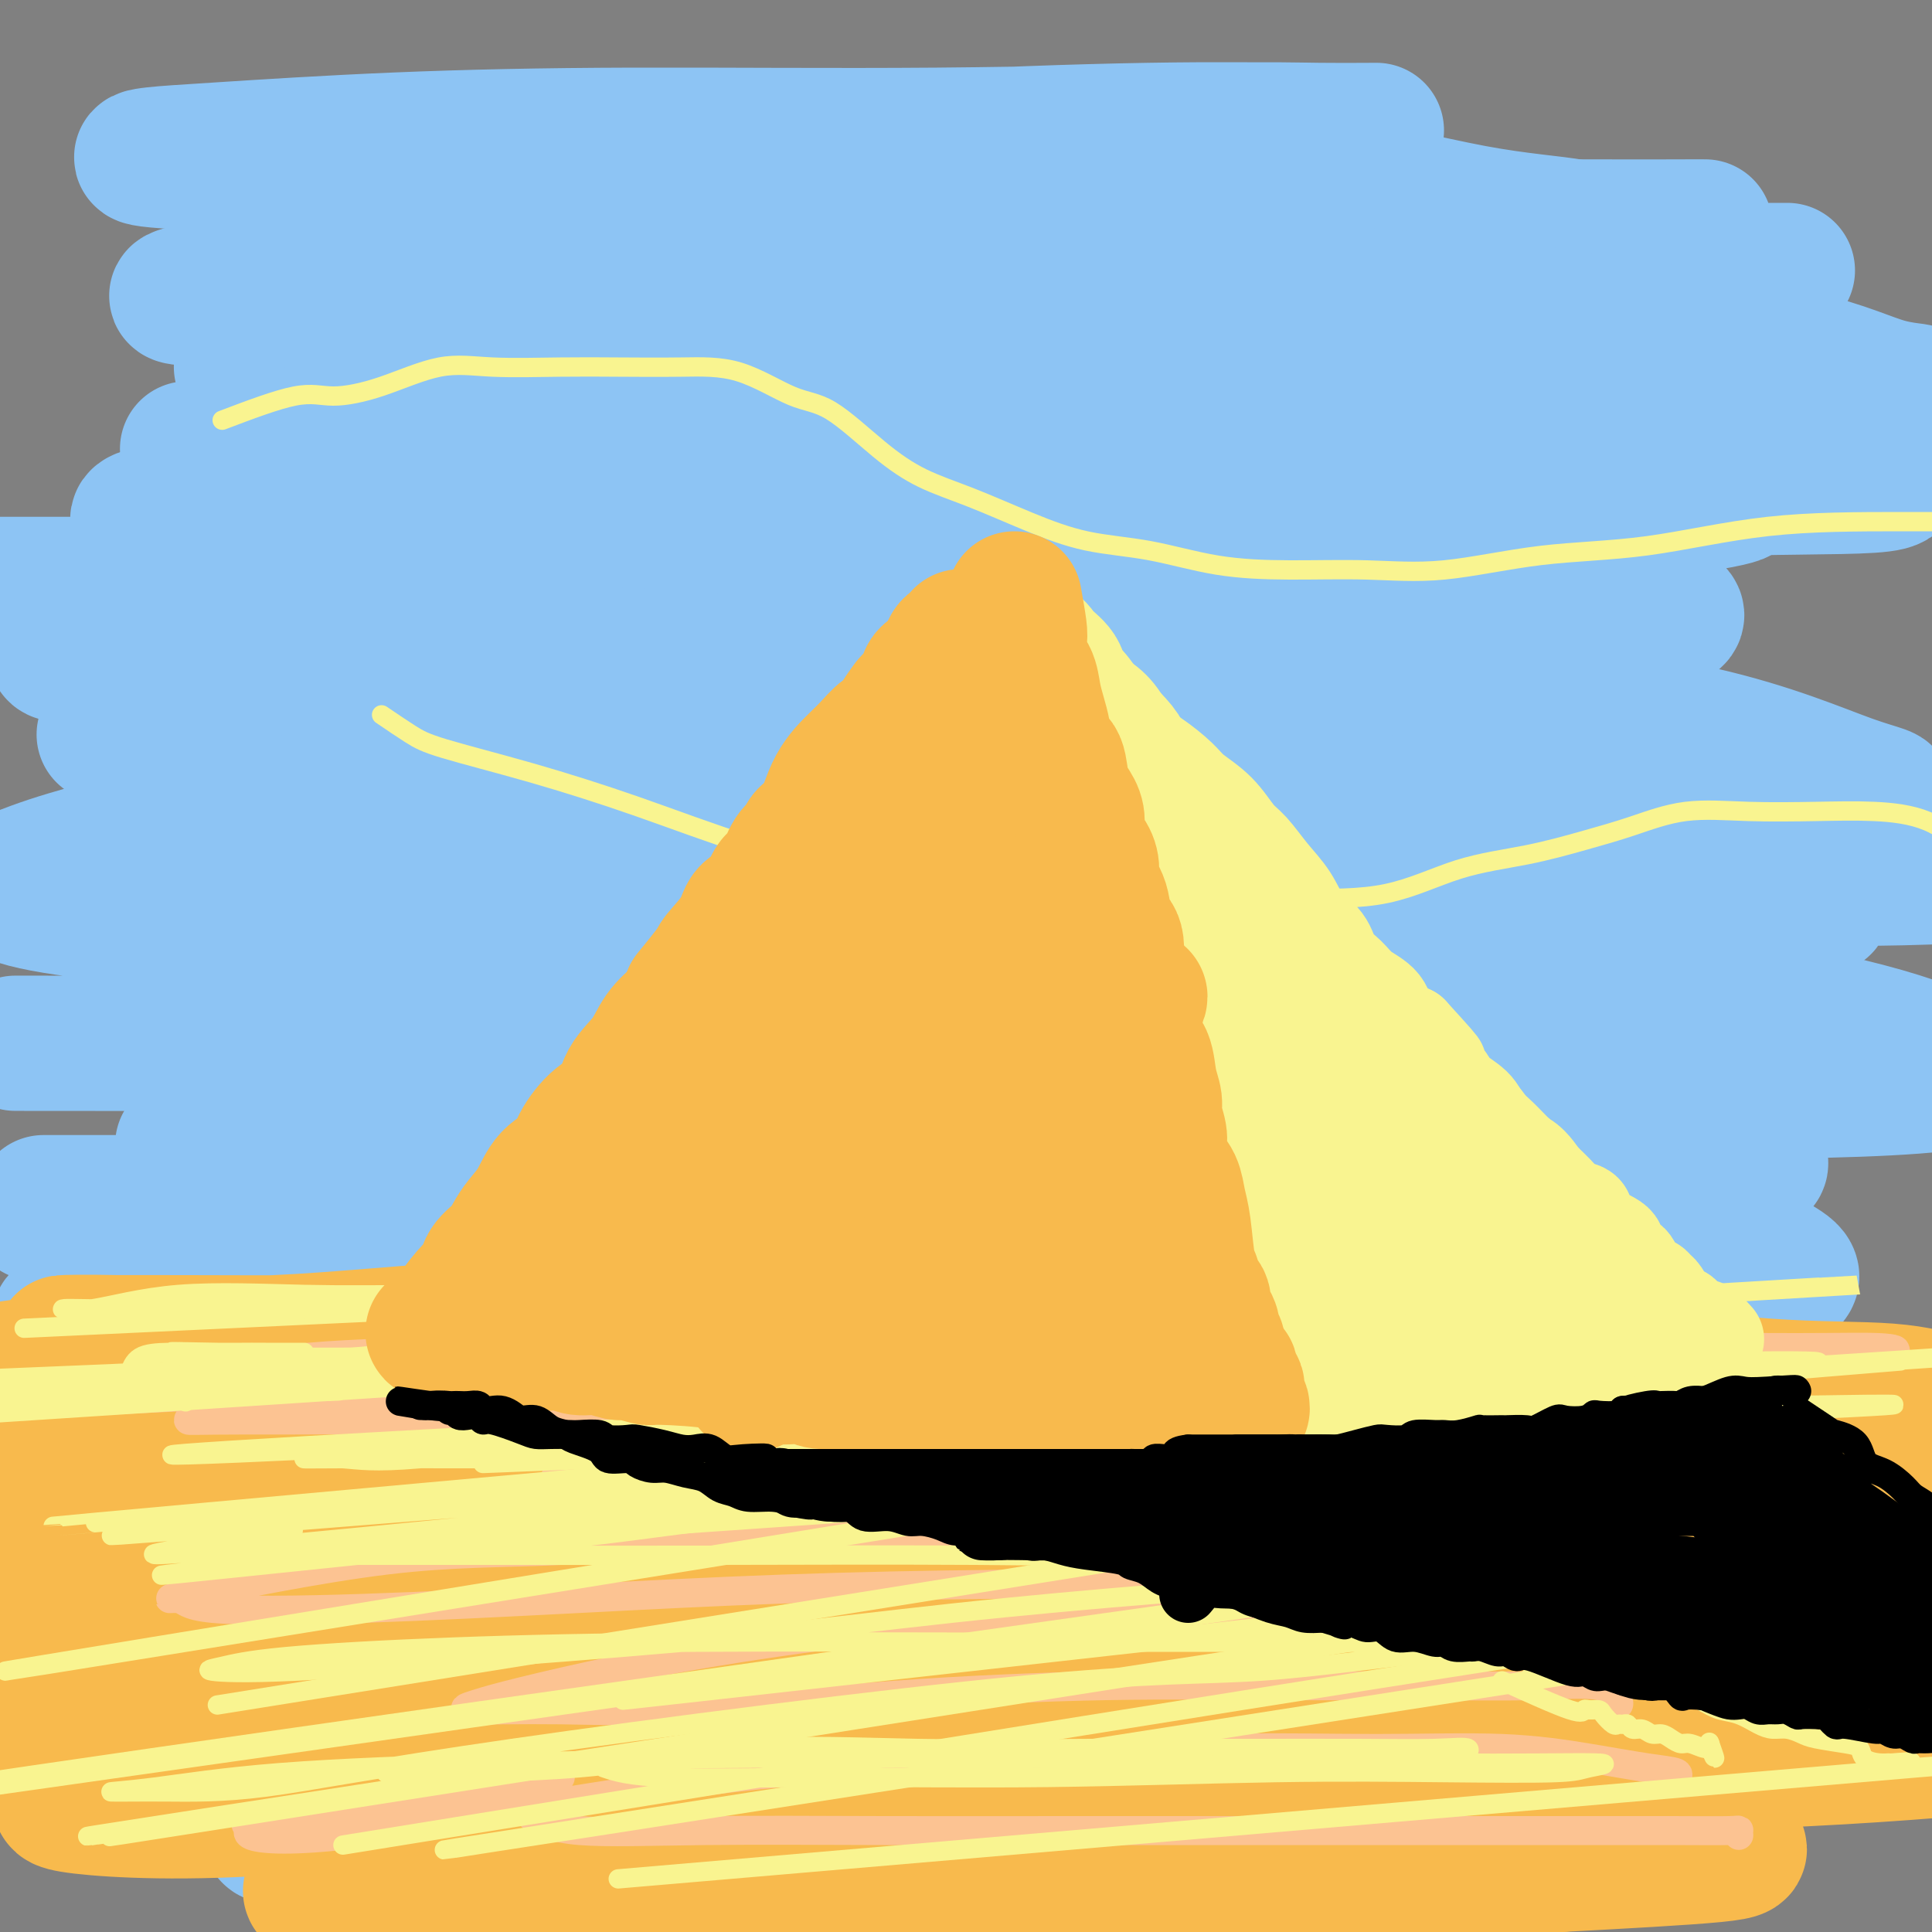 <svg viewBox='0 0 400 400' version='1.1' xmlns='http://www.w3.org/2000/svg' xmlns:xlink='http://www.w3.org/1999/xlink'><rect x="0" y="0" width="400" height="400" fill="#808080" stroke="none"/><g fill='none' stroke='rgb(141,196,244)' stroke-width='28' stroke-linecap='round' stroke-linejoin='round'><path d='M208,68c0.928,-1.057 1.855,-2.113 -17,-2c-18.855,0.113 -57.493,1.396 -74,2c-16.507,0.604 -10.882,0.530 -13,1c-2.118,0.470 -11.978,1.485 -16,2c-4.022,0.515 -2.206,0.530 -3,1c-0.794,0.470 -4.197,1.395 0,2c4.197,0.605 15.995,0.890 29,1c13.005,0.110 27.219,0.043 42,0c14.781,-0.043 30.130,-0.064 45,0c14.870,0.064 29.260,0.213 42,0c12.740,-0.213 23.829,-0.789 32,-1c8.171,-0.211 13.426,-0.057 17,0c3.574,0.057 5.469,0.015 7,0c1.531,-0.015 2.698,-0.005 -4,0c-6.698,0.005 -21.262,0.004 -38,0c-16.738,-0.004 -35.649,-0.011 -56,0c-20.351,0.011 -42.142,0.040 -61,0c-18.858,-0.040 -34.784,-0.150 -48,0c-13.216,0.150 -23.722,0.560 -31,1c-7.278,0.440 -11.329,0.909 -11,1c0.329,0.091 5.038,-0.196 9,0c3.962,0.196 7.177,0.876 20,0c12.823,-0.876 35.254,-3.307 55,-5c19.746,-1.693 36.808,-2.648 57,-3c20.192,-0.352 43.513,-0.100 62,0c18.487,0.100 32.139,0.048 45,0c12.861,-0.048 24.932,-0.093 32,0c7.068,0.093 9.131,0.324 11,0c1.869,-0.324 3.542,-1.203 -3,-2c-6.542,-0.797 -21.298,-1.514 -40,-2c-18.702,-0.486 -41.351,-0.743 -64,-1'/><path d='M234,63c-28.077,-1.004 -44.769,-1.012 -63,-1c-18.231,0.012 -38.001,0.046 -53,0c-14.999,-0.046 -25.225,-0.172 -31,0c-5.775,0.172 -7.097,0.641 -10,1c-2.903,0.359 -7.386,0.608 0,1c7.386,0.392 26.640,0.928 45,0c18.360,-0.928 35.827,-3.321 56,-5c20.173,-1.679 43.053,-2.646 63,-3c19.947,-0.354 36.959,-0.095 54,0c17.041,0.095 34.109,0.025 46,0c11.891,-0.025 18.604,-0.007 23,0c4.396,0.007 6.475,0.001 6,0c-0.475,-0.001 -3.503,0.002 -15,0c-11.497,-0.002 -31.464,-0.011 -53,0c-21.536,0.011 -44.642,0.040 -67,0c-22.358,-0.040 -43.969,-0.150 -64,0c-20.031,0.150 -38.484,0.559 -52,1c-13.516,0.441 -22.096,0.912 -27,1c-4.904,0.088 -6.134,-0.208 -7,0c-0.866,0.208 -1.370,0.921 7,0c8.370,-0.921 25.612,-3.476 44,-5c18.388,-1.524 37.921,-2.016 59,-3c21.079,-0.984 43.703,-2.460 63,-3c19.297,-0.540 35.267,-0.145 50,0c14.733,0.145 28.228,0.040 36,0c7.772,-0.040 9.821,-0.014 9,0c-0.821,0.014 -4.513,0.018 -17,0c-12.487,-0.018 -33.770,-0.056 -56,0c-22.230,0.056 -45.408,0.207 -71,0c-25.592,-0.207 -53.598,-0.774 -75,-1c-21.402,-0.226 -36.201,-0.113 -51,0'/><path d='M83,46c-46.160,-0.113 -26.561,0.104 -21,0c5.561,-0.104 -2.916,-0.529 -3,-1c-0.084,-0.471 8.226,-0.988 23,-3c14.774,-2.012 36.012,-5.520 54,-8c17.988,-2.480 32.725,-3.932 50,-5c17.275,-1.068 37.088,-1.751 52,-2c14.912,-0.249 24.924,-0.063 33,0c8.076,0.063 14.216,0.002 14,0c-0.216,-0.002 -6.788,0.054 -12,0c-5.212,-0.054 -9.065,-0.218 -22,0c-12.935,0.218 -34.952,0.818 -57,1c-22.048,0.182 -44.128,-0.054 -63,0c-18.872,0.054 -34.536,0.396 -49,1c-14.464,0.604 -27.727,1.468 -36,2c-8.273,0.532 -11.554,0.731 -14,1c-2.446,0.269 -4.057,0.607 -1,1c3.057,0.393 10.780,0.842 25,1c14.220,0.158 34.936,0.024 54,0c19.064,-0.024 36.475,0.061 54,0c17.525,-0.061 35.162,-0.270 53,0c17.838,0.270 35.875,1.018 51,3c15.125,1.982 27.337,5.196 37,7c9.663,1.804 16.775,2.196 21,3c4.225,0.804 5.562,2.019 5,3c-0.562,0.981 -3.025,1.726 -15,2c-11.975,0.274 -33.463,0.076 -54,0c-20.537,-0.076 -40.125,-0.032 -63,0c-22.875,0.032 -49.039,0.050 -70,0c-20.961,-0.050 -36.720,-0.167 -50,1c-13.280,1.167 -24.080,3.619 -30,5c-5.920,1.381 -6.960,1.690 -8,2'/><path d='M41,60c-7.213,1.508 -6.246,1.779 8,2c14.246,0.221 41.771,0.391 67,0c25.229,-0.391 48.161,-1.345 73,-2c24.839,-0.655 51.586,-1.013 75,0c23.414,1.013 43.494,3.396 62,6c18.506,2.604 35.437,5.429 46,8c10.563,2.571 14.758,4.888 19,6c4.242,1.112 8.531,1.018 3,1c-5.531,-0.018 -20.881,0.040 -40,0c-19.119,-0.040 -42.005,-0.178 -66,-1c-23.995,-0.822 -49.098,-2.327 -75,-3c-25.902,-0.673 -52.604,-0.513 -73,0c-20.396,0.513 -34.488,1.378 -47,3c-12.512,1.622 -23.445,3.999 -23,5c0.445,1.001 12.266,0.625 30,0c17.734,-0.625 41.379,-1.498 66,-2c24.621,-0.502 50.216,-0.631 74,-1c23.784,-0.369 45.757,-0.976 66,0c20.243,0.976 38.756,3.535 52,6c13.244,2.465 21.220,4.836 27,7c5.780,2.164 9.364,4.121 6,5c-3.364,0.879 -13.675,0.680 -29,1c-15.325,0.320 -35.665,1.158 -61,0c-25.335,-1.158 -55.664,-4.311 -86,-6c-30.336,-1.689 -60.680,-1.914 -85,-2c-24.320,-0.086 -42.616,-0.034 -57,0c-14.384,0.034 -24.855,0.050 -30,0c-5.145,-0.050 -4.962,-0.167 -3,0c1.962,0.167 5.703,0.619 21,0c15.297,-0.619 42.148,-2.310 69,-4'/><path d='M130,89c26.713,-0.777 48.495,-0.719 72,-1c23.505,-0.281 48.733,-0.902 71,0c22.267,0.902 41.573,3.327 55,6c13.427,2.673 20.975,5.593 26,7c5.025,1.407 7.527,1.301 5,2c-2.527,0.699 -10.085,2.202 -25,3c-14.915,0.798 -37.188,0.892 -60,1c-22.812,0.108 -46.162,0.232 -71,0c-24.838,-0.232 -51.164,-0.818 -75,-1c-23.836,-0.182 -45.180,0.042 -61,0c-15.820,-0.042 -26.115,-0.350 -32,0c-5.885,0.350 -7.362,1.358 -6,2c1.362,0.642 5.561,0.918 20,1c14.439,0.082 39.119,-0.031 63,0c23.881,0.031 46.965,0.205 71,0c24.035,-0.205 49.021,-0.791 70,0c20.979,0.791 37.951,2.957 52,6c14.049,3.043 25.176,6.962 32,9c6.824,2.038 9.344,2.196 10,3c0.656,0.804 -0.554,2.254 -11,3c-10.446,0.746 -30.129,0.788 -51,0c-20.871,-0.788 -42.931,-2.407 -69,-4c-26.069,-1.593 -56.146,-3.159 -81,-4c-24.854,-0.841 -44.486,-0.958 -65,-1c-20.514,-0.042 -41.911,-0.010 -55,0c-13.089,0.010 -17.870,-0.001 -14,0c3.870,0.001 16.391,0.014 25,0c8.609,-0.014 13.308,-0.055 30,0c16.692,0.055 45.379,0.207 70,0c24.621,-0.207 45.178,-0.773 66,0c20.822,0.773 41.911,2.887 63,5'/><path d='M255,126c18.261,1.991 32.413,4.470 44,7c11.587,2.530 20.609,5.112 26,7c5.391,1.888 7.149,3.082 9,4c1.851,0.918 3.794,1.559 -5,2c-8.794,0.441 -28.324,0.683 -48,0c-19.676,-0.683 -39.499,-2.290 -61,-4c-21.501,-1.710 -44.680,-3.523 -68,-5c-23.320,-1.477 -46.780,-2.616 -67,-3c-20.220,-0.384 -37.200,-0.012 -48,0c-10.800,0.012 -15.421,-0.337 -20,0c-4.579,0.337 -9.117,1.361 -1,2c8.117,0.639 28.890,0.892 52,1c23.110,0.108 48.559,0.071 76,0c27.441,-0.071 56.876,-0.174 83,1c26.124,1.174 48.938,3.627 70,6c21.062,2.373 40.372,4.668 55,8c14.628,3.332 24.573,7.702 31,10c6.427,2.298 9.334,2.524 6,3c-3.334,0.476 -12.911,1.203 -28,2c-15.089,0.797 -35.691,1.664 -60,0c-24.309,-1.664 -52.325,-5.858 -81,-9c-28.675,-3.142 -58.007,-5.234 -83,-6c-24.993,-0.766 -45.645,-0.208 -64,0c-18.355,0.208 -34.413,0.067 -42,0c-7.587,-0.067 -6.703,-0.061 -8,0c-1.297,0.061 -4.776,0.177 8,0c12.776,-0.177 41.807,-0.647 70,-1c28.193,-0.353 55.546,-0.589 85,-1c29.454,-0.411 61.007,-0.995 88,0c26.993,0.995 49.427,3.570 68,7c18.573,3.430 33.287,7.715 48,12'/><path d='M390,169c11.191,3.152 15.169,5.034 19,7c3.831,1.966 7.516,4.018 -1,5c-8.516,0.982 -29.231,0.894 -52,1c-22.769,0.106 -47.592,0.407 -73,0c-25.408,-0.407 -51.402,-1.520 -79,-3c-27.598,-1.480 -56.800,-3.325 -79,-4c-22.200,-0.675 -37.400,-0.179 -48,0c-10.600,0.179 -16.602,0.042 -18,0c-1.398,-0.042 1.809,0.012 6,0c4.191,-0.012 9.367,-0.088 27,0c17.633,0.088 47.721,0.342 73,0c25.279,-0.342 45.747,-1.279 81,0c35.253,1.279 85.291,4.775 108,7c22.709,2.225 18.090,3.179 19,4c0.910,0.821 7.349,1.511 3,2c-4.349,0.489 -19.485,0.779 -40,1c-20.515,0.221 -46.410,0.375 -71,-1c-24.590,-1.375 -47.876,-4.278 -74,-6c-26.124,-1.722 -55.087,-2.265 -78,-3c-22.913,-0.735 -39.774,-1.664 -52,-2c-12.226,-0.336 -19.815,-0.079 -21,0c-1.185,0.079 4.033,-0.021 10,0c5.967,0.021 12.682,0.163 30,0c17.318,-0.163 45.238,-0.632 73,-1c27.762,-0.368 55.364,-0.634 80,-1c24.636,-0.366 46.304,-0.830 66,-1c19.696,-0.170 37.418,-0.046 51,0c13.582,0.046 23.023,0.013 23,0c-0.023,-0.013 -9.512,-0.007 -19,0'/><path d='M354,174c-5.487,-0.490 -9.706,-1.716 -29,-4c-19.294,-2.284 -53.665,-5.624 -84,-7c-30.335,-1.376 -56.634,-0.786 -83,-1c-26.366,-0.214 -52.799,-1.233 -76,1c-23.201,2.233 -43.170,7.718 -55,11c-11.830,3.282 -15.522,4.360 -20,6c-4.478,1.640 -9.740,3.841 -3,6c6.740,2.159 25.484,4.276 51,5c25.516,0.724 57.803,0.053 89,0c31.197,-0.053 61.304,0.510 89,2c27.696,1.490 52.980,3.906 77,7c24.020,3.094 46.777,6.865 62,10c15.223,3.135 22.911,5.632 29,8c6.089,2.368 10.578,4.606 3,6c-7.578,1.394 -27.224,1.943 -50,2c-22.776,0.057 -48.684,-0.377 -75,-2c-26.316,-1.623 -53.041,-4.435 -83,-6c-29.959,-1.565 -63.153,-1.883 -90,-2c-26.847,-0.117 -47.347,-0.031 -63,0c-15.653,0.031 -26.460,0.009 -33,0c-6.540,-0.009 -8.815,-0.005 -5,0c3.815,0.005 13.718,0.011 36,0c22.282,-0.011 56.942,-0.040 87,0c30.058,0.040 55.513,0.150 81,1c25.487,0.850 51.006,2.441 73,5c21.994,2.559 40.464,6.087 53,9c12.536,2.913 19.138,5.212 24,7c4.862,1.788 7.984,3.067 3,4c-4.984,0.933 -18.073,1.520 -38,2c-19.927,0.480 -46.694,0.851 -72,0c-25.306,-0.851 -49.153,-2.926 -73,-5'/><path d='M179,239c-25.263,-0.939 -51.920,-0.788 -73,-1c-21.080,-0.212 -36.583,-0.788 -48,-1c-11.417,-0.212 -18.748,-0.060 -20,0c-1.252,0.060 3.574,0.029 7,0c3.426,-0.029 5.454,-0.057 22,0c16.546,0.057 47.612,0.198 74,0c26.388,-0.198 48.097,-0.734 72,0c23.903,0.734 50.000,2.738 72,5c22.000,2.262 39.902,4.782 53,8c13.098,3.218 21.393,7.135 27,10c5.607,2.865 8.526,4.677 3,6c-5.526,1.323 -19.497,2.158 -38,3c-18.503,0.842 -41.538,1.692 -68,2c-26.462,0.308 -56.350,0.075 -84,0c-27.650,-0.075 -53.062,0.007 -76,0c-22.938,-0.007 -43.401,-0.104 -57,0c-13.599,0.104 -20.335,0.409 -26,1c-5.665,0.591 -10.261,1.468 -3,2c7.261,0.532 26.378,0.719 49,0c22.622,-0.719 48.749,-2.346 78,-3c29.251,-0.654 61.625,-0.337 88,0c26.375,0.337 46.750,0.692 69,3c22.250,2.308 46.376,6.567 62,10c15.624,3.433 22.746,6.040 29,8c6.254,1.960 11.639,3.271 4,4c-7.639,0.729 -28.302,0.874 -51,1c-22.698,0.126 -47.430,0.233 -75,-1c-27.570,-1.233 -57.978,-3.805 -89,-5c-31.022,-1.195 -62.660,-1.014 -88,-1c-25.340,0.014 -44.383,-0.139 -57,0c-12.617,0.139 -18.809,0.569 -25,1'/><path d='M10,291c-61.808,-0.336 -23.827,1.322 -3,2c20.827,0.678 24.500,0.374 43,0c18.500,-0.374 51.827,-0.819 81,-2c29.173,-1.181 54.191,-3.098 79,-4c24.809,-0.902 49.409,-0.789 73,0c23.591,0.789 46.175,2.254 61,5c14.825,2.746 21.893,6.774 28,10c6.107,3.226 11.254,5.649 4,7c-7.254,1.351 -26.909,1.630 -50,2c-23.091,0.370 -49.619,0.832 -77,1c-27.381,0.168 -55.616,0.043 -82,0c-26.384,-0.043 -50.919,-0.004 -73,0c-22.081,0.004 -41.709,-0.027 -53,0c-11.291,0.027 -14.247,0.113 -18,0c-3.753,-0.113 -8.305,-0.426 -2,0c6.305,0.426 23.467,1.589 48,2c24.533,0.411 56.438,0.069 87,0c30.562,-0.069 59.782,0.133 88,0c28.218,-0.133 55.433,-0.603 80,1c24.567,1.603 46.486,5.277 62,9c15.514,3.723 24.622,7.493 31,10c6.378,2.507 10.024,3.750 4,5c-6.024,1.250 -21.719,2.506 -39,3c-17.281,0.494 -36.150,0.226 -62,0c-25.850,-0.226 -58.682,-0.412 -89,-1c-30.318,-0.588 -58.121,-1.580 -83,-2c-24.879,-0.420 -46.832,-0.270 -66,0c-19.168,0.270 -35.550,0.660 -44,1c-8.450,0.340 -8.967,0.630 -12,1c-3.033,0.370 -8.581,0.820 0,1c8.581,0.180 31.290,0.090 54,0'/><path d='M80,342c21.083,-1.389 46.789,-5.360 74,-7c27.211,-1.640 55.925,-0.948 81,-1c25.075,-0.052 46.509,-0.847 67,0c20.491,0.847 40.039,3.337 54,6c13.961,2.663 22.335,5.498 28,8c5.665,2.502 8.622,4.670 6,7c-2.622,2.330 -10.823,4.820 -25,6c-14.177,1.180 -34.330,1.048 -57,1c-22.670,-0.048 -47.857,-0.013 -73,0c-25.143,0.013 -50.241,0.004 -73,0c-22.759,-0.004 -43.180,-0.002 -60,0c-16.820,0.002 -30.040,0.004 -39,0c-8.960,-0.004 -13.660,-0.016 -13,0c0.660,0.016 6.681,0.058 11,0c4.319,-0.058 6.936,-0.217 22,-2c15.064,-1.783 42.575,-5.189 66,-7c23.425,-1.811 42.763,-2.028 64,-2c21.237,0.028 44.372,0.300 63,0c18.628,-0.300 32.749,-1.171 43,0c10.251,1.171 16.631,4.383 21,6c4.369,1.617 6.726,1.637 3,3c-3.726,1.363 -13.535,4.068 -31,6c-17.465,1.932 -42.588,3.089 -65,4c-22.412,0.911 -42.115,1.575 -65,2c-22.885,0.425 -48.952,0.611 -68,2c-19.048,1.389 -31.076,3.981 -41,5c-9.924,1.019 -17.742,0.464 -17,1c0.742,0.536 10.044,2.164 17,2c6.956,-0.164 11.565,-2.121 27,-5c15.435,-2.879 41.696,-6.680 66,-9c24.304,-2.320 46.652,-3.160 69,-4'/><path d='M235,364c22.341,-1.303 43.694,-2.559 63,-3c19.306,-0.441 36.566,-0.067 48,0c11.434,0.067 17.040,-0.174 21,0c3.960,0.174 6.272,0.763 3,1c-3.272,0.237 -12.127,0.123 -26,0c-13.873,-0.123 -32.764,-0.257 -53,-2c-20.236,-1.743 -41.818,-5.097 -62,-9c-20.182,-3.903 -38.963,-8.354 -57,-12c-18.037,-3.646 -35.331,-6.488 -50,-9c-14.669,-2.512 -26.713,-4.696 -35,-7c-8.287,-2.304 -12.817,-4.729 -16,-6c-3.183,-1.271 -5.019,-1.387 -4,-3c1.019,-1.613 4.893,-4.723 15,-8c10.107,-3.277 26.447,-6.721 42,-10c15.553,-3.279 30.320,-6.391 44,-9c13.680,-2.609 26.274,-4.713 36,-6c9.726,-1.287 16.583,-1.756 21,-2c4.417,-0.244 6.394,-0.261 6,-1c-0.394,-0.739 -3.158,-2.198 -12,-3c-8.842,-0.802 -23.762,-0.946 -41,-1c-17.238,-0.054 -36.794,-0.017 -54,0c-17.206,0.017 -32.063,0.015 -44,0c-11.937,-0.015 -20.954,-0.041 -27,0c-6.046,0.041 -9.120,0.150 -12,1c-2.880,0.850 -5.566,2.440 4,3c9.566,0.560 31.384,0.090 53,0c21.616,-0.090 43.030,0.200 63,-1c19.970,-1.200 38.497,-3.889 56,-5c17.503,-1.111 33.982,-0.645 45,-1c11.018,-0.355 16.577,-1.530 18,-2c1.423,-0.470 -1.288,-0.235 -4,0'/><path d='M276,269c-2.742,0.069 -7.597,0.243 -21,0c-13.403,-0.243 -35.354,-0.903 -56,-2c-20.646,-1.097 -39.987,-2.631 -57,-4c-17.013,-1.369 -31.697,-2.573 -44,-4c-12.303,-1.427 -22.226,-3.076 -29,-4c-6.774,-0.924 -10.399,-1.123 -12,-2c-1.601,-0.877 -1.179,-2.431 1,-3c2.179,-0.569 6.116,-0.153 18,-1c11.884,-0.847 31.715,-2.958 48,-4c16.285,-1.042 29.023,-1.015 43,-1c13.977,0.015 29.192,0.018 41,0c11.808,-0.018 20.210,-0.057 26,0c5.790,0.057 8.967,0.212 12,1c3.033,0.788 5.921,2.211 0,3c-5.921,0.789 -20.650,0.943 -36,1c-15.350,0.057 -31.322,0.015 -48,0c-16.678,-0.015 -34.063,-0.004 -51,0c-16.937,0.004 -33.426,0.001 -48,0c-14.574,-0.001 -27.232,-0.001 -37,0c-9.768,0.001 -16.647,0.003 -17,0c-0.353,-0.003 5.819,-0.011 19,0c13.181,0.011 33.369,0.042 51,0c17.631,-0.042 32.704,-0.158 47,-1c14.296,-0.842 27.813,-2.411 39,-3c11.187,-0.589 20.043,-0.197 25,0c4.957,0.197 6.016,0.199 7,0c0.984,-0.199 1.893,-0.600 -6,0c-7.893,0.600 -24.586,2.200 -41,3c-16.414,0.800 -32.547,0.800 -48,1c-15.453,0.200 -30.227,0.600 -45,1'/><path d='M57,250c-28.524,0.714 -29.833,-0.000 -34,0c-4.167,0.000 -11.190,0.714 -14,1c-2.810,0.286 -1.405,0.143 0,0'/></g>
<g fill='none' stroke='rgb(248,186,77)' stroke-width='28' stroke-linecap='round' stroke-linejoin='round'><path d='M194,297c-0.188,0.411 -0.377,0.822 10,1c10.377,0.178 31.319,0.124 40,0c8.681,-0.124 5.099,-0.317 5,0c-0.099,0.317 3.284,1.143 4,2c0.716,0.857 -1.235,1.746 -8,2c-6.765,0.254 -18.342,-0.127 -32,0c-13.658,0.127 -29.396,0.762 -45,1c-15.604,0.238 -31.075,0.078 -45,0c-13.925,-0.078 -26.303,-0.073 -36,0c-9.697,0.073 -16.713,0.215 -22,0c-5.287,-0.215 -8.846,-0.788 -9,-1c-0.154,-0.212 3.096,-0.064 6,0c2.904,0.064 5.463,0.045 14,0c8.537,-0.045 23.053,-0.117 36,0c12.947,0.117 24.327,0.424 36,0c11.673,-0.424 23.641,-1.578 36,-2c12.359,-0.422 25.111,-0.112 39,0c13.889,0.112 28.916,0.026 40,0c11.084,-0.026 18.224,0.009 26,0c7.776,-0.009 16.187,-0.061 21,0c4.813,0.061 6.029,0.237 7,0c0.971,-0.237 1.699,-0.886 -6,-2c-7.699,-1.114 -23.825,-2.692 -41,-4c-17.175,-1.308 -35.400,-2.347 -54,-3c-18.600,-0.653 -37.577,-0.921 -56,-1c-18.423,-0.079 -36.294,0.031 -54,0c-17.706,-0.031 -35.247,-0.202 -48,0c-12.753,0.202 -20.717,0.776 -26,2c-5.283,1.224 -7.884,3.099 -10,4c-2.116,0.901 -3.747,0.829 3,1c6.747,0.171 21.874,0.586 37,1'/><path d='M62,298c17.217,0.536 40.260,0.876 61,0c20.740,-0.876 39.179,-2.967 60,-4c20.821,-1.033 44.025,-1.008 64,-1c19.975,0.008 36.721,-0.001 53,0c16.279,0.001 32.092,0.011 43,0c10.908,-0.011 16.911,-0.043 21,0c4.089,0.043 6.265,0.162 4,0c-2.265,-0.162 -8.972,-0.604 -22,-1c-13.028,-0.396 -32.377,-0.747 -54,-2c-21.623,-1.253 -45.519,-3.407 -69,-5c-23.481,-1.593 -46.548,-2.625 -69,-3c-22.452,-0.375 -44.289,-0.093 -62,0c-17.711,0.093 -31.296,-0.003 -41,0c-9.704,0.003 -15.528,0.106 -19,0c-3.472,-0.106 -4.592,-0.421 -3,0c1.592,0.421 5.898,1.578 18,2c12.102,0.422 32.001,0.110 52,0c19.999,-0.110 40.097,-0.019 60,0c19.903,0.019 39.610,-0.036 60,0c20.390,0.036 41.463,0.161 60,0c18.537,-0.161 34.538,-0.608 49,0c14.462,0.608 27.384,2.270 38,3c10.616,0.730 18.924,0.526 25,1c6.076,0.474 9.920,1.626 10,2c0.080,0.374 -3.603,-0.029 -7,0c-3.397,0.029 -6.508,0.490 -16,0c-9.492,-0.490 -25.364,-1.930 -43,-3c-17.636,-1.070 -37.037,-1.771 -58,-2c-20.963,-0.229 -43.490,0.015 -68,0c-24.510,-0.015 -51.003,-0.290 -72,0c-20.997,0.290 -36.499,1.145 -52,2'/><path d='M85,287c-35.969,1.228 -29.890,3.297 -29,5c0.890,1.703 -3.407,3.038 -6,4c-2.593,0.962 -3.481,1.551 6,2c9.481,0.449 29.333,0.758 49,0c19.667,-0.758 39.150,-2.583 61,-4c21.850,-1.417 46.067,-2.426 69,-3c22.933,-0.574 44.581,-0.714 66,-1c21.419,-0.286 42.607,-0.718 60,0c17.393,0.718 30.990,2.585 42,4c11.010,1.415 19.432,2.379 25,4c5.568,1.621 8.281,3.900 6,5c-2.281,1.100 -9.556,1.022 -23,1c-13.444,-0.022 -33.056,0.013 -56,0c-22.944,-0.013 -49.219,-0.072 -74,0c-24.781,0.072 -48.070,0.276 -76,0c-27.930,-0.276 -60.503,-1.031 -86,0c-25.497,1.031 -43.919,3.849 -61,6c-17.081,2.151 -32.822,3.636 -43,5c-10.178,1.364 -14.793,2.606 -12,3c2.793,0.394 12.993,-0.061 20,0c7.007,0.061 10.820,0.639 29,-1c18.180,-1.639 50.728,-5.496 77,-8c26.272,-2.504 46.269,-3.657 70,-4c23.731,-0.343 51.195,0.122 76,0c24.805,-0.122 46.951,-0.831 65,0c18.049,0.831 32.001,3.204 42,5c9.999,1.796 16.044,3.017 21,4c4.956,0.983 8.823,1.727 1,2c-7.823,0.273 -27.337,0.073 -49,0c-21.663,-0.073 -45.475,-0.021 -72,0c-26.525,0.021 -55.762,0.010 -85,0'/><path d='M198,316c-48.795,0.894 -68.284,2.130 -90,4c-21.716,1.870 -45.661,4.375 -65,7c-19.339,2.625 -34.074,5.370 -41,7c-6.926,1.630 -6.045,2.146 -7,3c-0.955,0.854 -3.746,2.047 5,2c8.746,-0.047 29.028,-1.333 51,-3c21.972,-1.667 45.633,-3.715 68,-5c22.367,-1.285 43.439,-1.808 66,-2c22.561,-0.192 46.610,-0.052 66,0c19.390,0.052 34.121,0.017 47,0c12.879,-0.017 23.906,-0.017 31,1c7.094,1.017 10.257,3.051 12,4c1.743,0.949 2.068,0.813 -7,1c-9.068,0.187 -27.528,0.697 -47,1c-19.472,0.303 -39.955,0.401 -65,1c-25.045,0.599 -54.651,1.701 -80,3c-25.349,1.299 -46.442,2.796 -67,5c-20.558,2.204 -40.582,5.114 -54,7c-13.418,1.886 -20.229,2.746 -17,3c3.229,0.254 16.500,-0.100 25,0c8.500,0.100 12.231,0.653 30,-1c17.769,-1.653 49.578,-5.513 79,-8c29.422,-2.487 56.459,-3.600 81,-4c24.541,-0.400 46.588,-0.085 68,0c21.412,0.085 42.191,-0.058 57,1c14.809,1.058 23.648,3.317 29,5c5.352,1.683 7.216,2.791 6,4c-1.216,1.209 -5.511,2.520 -17,3c-11.489,0.480 -30.170,0.129 -51,0c-20.830,-0.129 -43.809,-0.037 -67,0c-23.191,0.037 -46.596,0.018 -70,0'/><path d='M174,355c-41.953,0.616 -52.837,2.157 -68,4c-15.163,1.843 -34.606,3.990 -50,6c-15.394,2.010 -26.741,3.885 -33,5c-6.259,1.115 -7.431,1.471 -9,2c-1.569,0.529 -3.535,1.231 3,2c6.535,0.769 21.571,1.604 42,0c20.429,-1.604 46.250,-5.647 70,-9c23.750,-3.353 45.430,-6.015 70,-8c24.570,-1.985 52.032,-3.293 76,-4c23.968,-0.707 44.444,-0.812 63,-1c18.556,-0.188 35.193,-0.459 48,0c12.807,0.459 21.783,1.649 28,3c6.217,1.351 9.673,2.862 9,4c-0.673,1.138 -5.477,1.903 -18,3c-12.523,1.097 -32.765,2.525 -56,3c-23.235,0.475 -49.464,-0.004 -74,1c-24.536,1.004 -47.379,3.491 -72,6c-24.621,2.509 -51.022,5.041 -71,8c-19.978,2.959 -33.535,6.344 -43,8c-9.465,1.656 -14.839,1.581 -19,2c-4.161,0.419 -7.108,1.331 -5,2c2.108,0.669 9.271,1.097 21,0c11.729,-1.097 28.026,-3.717 45,-6c16.974,-2.283 34.627,-4.229 54,-6c19.373,-1.771 40.465,-3.369 58,-4c17.535,-0.631 31.513,-0.296 46,0c14.487,0.296 29.484,0.555 40,1c10.516,0.445 16.551,1.078 21,2c4.449,0.922 7.313,2.133 9,3c1.687,0.867 2.196,1.391 -4,2c-6.196,0.609 -19.098,1.305 -32,2'/><path d='M323,386c-15.048,1.080 -34.668,1.779 -54,2c-19.332,0.221 -38.375,-0.038 -56,0c-17.625,0.038 -33.833,0.373 -49,1c-15.167,0.627 -29.295,1.548 -40,2c-10.705,0.452 -17.988,0.437 -24,1c-6.012,0.563 -10.752,1.706 -11,2c-0.248,0.294 3.996,-0.261 12,0c8.004,0.261 19.768,1.339 33,0c13.232,-1.339 27.930,-5.095 45,-8c17.070,-2.905 36.510,-4.958 54,-7c17.490,-2.042 33.031,-4.073 49,-6c15.969,-1.927 32.367,-3.751 46,-5c13.633,-1.249 24.501,-1.924 33,-3c8.499,-1.076 14.627,-2.555 18,-4c3.373,-1.445 3.989,-2.857 6,-4c2.011,-1.143 5.417,-2.019 0,-4c-5.417,-1.981 -19.656,-5.069 -31,-7c-11.344,-1.931 -19.792,-2.707 -31,-3c-11.208,-0.293 -25.177,-0.104 -37,0c-11.823,0.104 -21.501,0.124 -30,0c-8.499,-0.124 -15.818,-0.390 -21,0c-5.182,0.390 -8.229,1.437 -8,2c0.229,0.563 3.732,0.643 8,1c4.268,0.357 9.302,0.992 20,0c10.698,-0.992 27.060,-3.611 43,-6c15.940,-2.389 31.458,-4.548 45,-6c13.542,-1.452 25.107,-2.199 35,-3c9.893,-0.801 18.112,-1.658 24,-2c5.888,-0.342 9.444,-0.171 13,0'/><path d='M415,329c11.466,-0.751 4.129,-0.130 2,0c-2.129,0.130 0.948,-0.233 -4,0c-4.948,0.233 -17.920,1.061 -30,2c-12.080,0.939 -23.266,1.991 -34,3c-10.734,1.009 -21.014,1.977 -32,3c-10.986,1.023 -22.678,2.102 -31,3c-8.322,0.898 -13.273,1.616 -18,2c-4.727,0.384 -9.228,0.433 -11,1c-1.772,0.567 -0.815,1.652 -1,2c-0.185,0.348 -1.513,-0.041 2,0c3.513,0.041 11.865,0.510 21,0c9.135,-0.510 19.052,-2.001 28,-3c8.948,-0.999 16.929,-1.507 24,-2c7.071,-0.493 13.234,-0.971 18,-1c4.766,-0.029 8.135,0.392 10,0c1.865,-0.392 2.228,-1.597 2,-2c-0.228,-0.403 -1.045,-0.003 -6,0c-4.955,0.003 -14.049,-0.392 -23,0c-8.951,0.392 -17.759,1.571 -28,2c-10.241,0.429 -21.914,0.109 -33,0c-11.086,-0.109 -21.585,-0.006 -32,0c-10.415,0.006 -20.748,-0.084 -29,0c-8.252,0.084 -14.424,0.343 -20,0c-5.576,-0.343 -10.557,-1.287 -13,-2c-2.443,-0.713 -2.349,-1.194 -3,-2c-0.651,-0.806 -2.047,-1.937 0,-4c2.047,-2.063 7.538,-5.058 15,-8c7.462,-2.942 16.893,-5.831 25,-8c8.107,-2.169 14.888,-3.620 20,-5c5.112,-1.380 8.556,-2.690 12,-4'/><path d='M246,306c9.756,-3.022 5.645,-2.078 5,-2c-0.645,0.078 2.177,-0.711 0,-1c-2.177,-0.289 -9.354,-0.077 -18,0c-8.646,0.077 -18.761,0.021 -30,0c-11.239,-0.021 -23.602,-0.006 -37,0c-13.398,0.006 -27.832,0.002 -40,0c-12.168,-0.002 -22.070,-0.001 -33,0c-10.930,0.001 -22.887,0.001 -32,0c-9.113,-0.001 -15.380,-0.005 -20,0c-4.620,0.005 -7.592,0.019 -9,0c-1.408,-0.019 -1.252,-0.071 -1,0c0.252,0.071 0.598,0.264 3,-1c2.402,-1.264 6.858,-3.985 13,-6c6.142,-2.015 13.969,-3.325 20,-4c6.031,-0.675 10.265,-0.717 15,-1c4.735,-0.283 9.971,-0.808 13,-1c3.029,-0.192 3.850,-0.051 6,0c2.150,0.051 5.628,0.014 1,0c-4.628,-0.014 -17.362,-0.004 -26,0c-8.638,0.004 -13.181,0.001 -23,0c-9.819,-0.001 -24.913,-0.001 -33,0c-8.087,0.001 -9.167,0.002 -10,0c-0.833,-0.002 -1.419,-0.007 -3,0c-1.581,0.007 -4.159,0.026 -3,0c1.159,-0.026 6.054,-0.098 9,0c2.946,0.098 3.944,0.367 9,0c5.056,-0.367 14.169,-1.368 21,-2c6.831,-0.632 11.380,-0.895 16,-1c4.620,-0.105 9.310,-0.053 14,0'/><path d='M73,287c12.052,-0.403 7.680,0.088 6,0c-1.680,-0.088 -0.670,-0.756 0,-1c0.670,-0.244 0.998,-0.065 -2,0c-2.998,0.065 -9.322,0.017 -16,0c-6.678,-0.017 -13.710,-0.002 -21,0c-7.290,0.002 -14.838,-0.007 -21,0c-6.162,0.007 -10.938,0.032 -15,0c-4.062,-0.032 -7.410,-0.121 -9,0c-1.590,0.121 -1.422,0.452 -1,0c0.422,-0.452 1.097,-1.688 1,-2c-0.097,-0.312 -0.965,0.301 2,0c2.965,-0.301 9.764,-1.515 16,-2c6.236,-0.485 11.909,-0.239 24,0c12.091,0.239 30.601,0.471 45,0c14.399,-0.471 24.688,-1.647 29,-2c4.312,-0.353 2.649,0.116 3,0c0.351,-0.116 2.718,-0.816 2,-1c-0.718,-0.184 -4.519,0.147 -10,0c-5.481,-0.147 -12.642,-0.771 -20,-1c-7.358,-0.229 -14.912,-0.062 -23,0c-8.088,0.062 -16.708,0.019 -24,0c-7.292,-0.019 -13.256,-0.016 -18,0c-4.744,0.016 -8.268,0.043 -8,0c0.268,-0.043 4.330,-0.156 12,0c7.670,0.156 18.950,0.580 32,0c13.050,-0.580 27.872,-2.166 42,-3c14.128,-0.834 27.564,-0.917 41,-1'/><path d='M140,274c25.619,-0.785 26.167,-0.747 34,-1c7.833,-0.253 22.950,-0.797 34,-1c11.050,-0.203 18.034,-0.065 23,0c4.966,0.065 7.916,0.058 10,0c2.084,-0.058 3.302,-0.166 4,0c0.698,0.166 0.876,0.605 0,1c-0.876,0.395 -2.806,0.747 -8,1c-5.194,0.253 -13.651,0.408 -20,1c-6.349,0.592 -10.588,1.623 -16,2c-5.412,0.377 -11.995,0.102 -16,0c-4.005,-0.102 -5.430,-0.029 -6,0c-0.570,0.029 -0.285,0.015 0,0'/></g>
<g fill='none' stroke='rgb(252,195,146)' stroke-width='6' stroke-linecap='round' stroke-linejoin='round'><path d='M107,275c11.759,1.260 23.518,2.520 29,3c5.482,0.480 4.688,0.181 8,0c3.312,-0.181 10.732,-0.245 18,0c7.268,0.245 14.385,0.797 21,1c6.615,0.203 12.729,0.055 20,0c7.271,-0.055 15.697,-0.019 23,0c7.303,0.019 13.481,0.019 19,0c5.519,-0.019 10.379,-0.058 13,0c2.621,0.058 3.002,0.212 4,0c0.998,-0.212 2.614,-0.790 0,-1c-2.614,-0.210 -9.457,-0.053 -18,0c-8.543,0.053 -18.787,0.003 -29,0c-10.213,-0.003 -20.396,0.040 -32,0c-11.604,-0.040 -24.628,-0.165 -37,0c-12.372,0.165 -24.092,0.619 -35,1c-10.908,0.381 -21.006,0.691 -29,1c-7.994,0.309 -13.886,0.619 -18,1c-4.114,0.381 -6.451,0.834 -9,1c-2.549,0.166 -5.309,0.044 -3,0c2.309,-0.044 9.687,-0.012 17,0c7.313,0.012 14.560,0.004 23,0c8.440,-0.004 18.072,-0.003 28,0c9.928,0.003 20.152,0.008 30,0c9.848,-0.008 19.321,-0.030 30,0c10.679,0.030 22.566,0.113 33,0c10.434,-0.113 19.415,-0.422 28,0c8.585,0.422 16.773,1.575 23,2c6.227,0.425 10.493,0.121 13,0c2.507,-0.121 3.253,-0.061 4,0'/><path d='M281,284c34.249,0.310 5.373,0.083 -11,0c-16.373,-0.083 -20.242,-0.024 -30,0c-9.758,0.024 -25.404,0.012 -41,0c-15.596,-0.012 -31.142,-0.026 -47,0c-15.858,0.026 -32.029,0.091 -48,0c-15.971,-0.091 -31.743,-0.339 -45,0c-13.257,0.339 -24.000,1.263 -32,2c-8.000,0.737 -13.255,1.285 -16,2c-2.745,0.715 -2.978,1.596 -2,2c0.978,0.404 3.167,0.330 11,0c7.833,-0.330 21.310,-0.915 37,-2c15.690,-1.085 33.595,-2.669 50,-4c16.405,-1.331 31.311,-2.409 48,-3c16.689,-0.591 35.161,-0.694 52,-1c16.839,-0.306 32.045,-0.815 46,-1c13.955,-0.185 26.660,-0.047 38,0c11.340,0.047 21.317,0.002 29,0c7.683,-0.002 13.073,0.038 16,0c2.927,-0.038 3.391,-0.152 4,0c0.609,0.152 1.364,0.572 -3,1c-4.364,0.428 -13.846,0.865 -27,1c-13.154,0.135 -29.981,-0.030 -47,0c-17.019,0.030 -34.229,0.256 -53,1c-18.771,0.744 -39.101,2.007 -58,3c-18.899,0.993 -36.365,1.716 -52,3c-15.635,1.284 -29.437,3.129 -39,4c-9.563,0.871 -14.886,0.766 -18,1c-3.114,0.234 -4.020,0.805 -4,1c0.020,0.195 0.967,0.014 12,0c11.033,-0.014 32.152,0.139 53,-1c20.848,-1.139 41.424,-3.569 62,-6'/><path d='M166,287c21.076,-1.956 42.766,-3.845 63,-5c20.234,-1.155 39.014,-1.574 57,-2c17.986,-0.426 35.180,-0.857 50,-1c14.820,-0.143 27.267,0.003 36,0c8.733,-0.003 13.752,-0.154 17,0c3.248,0.154 4.726,0.614 2,1c-2.726,0.386 -9.657,0.698 -21,2c-11.343,1.302 -27.097,3.595 -45,5c-17.903,1.405 -37.956,1.921 -56,3c-18.044,1.079 -34.078,2.720 -50,4c-15.922,1.280 -31.732,2.199 -45,4c-13.268,1.801 -23.995,4.485 -34,6c-10.005,1.515 -19.287,1.861 -23,2c-3.713,0.139 -1.856,0.069 0,0'/><path d='M335,311c-12.175,2.106 -24.350,4.211 -34,5c-9.650,0.789 -16.774,0.261 -27,0c-10.226,-0.261 -23.552,-0.255 -37,0c-13.448,0.255 -27.017,0.760 -41,1c-13.983,0.240 -28.380,0.216 -42,1c-13.620,0.784 -26.461,2.375 -38,3c-11.539,0.625 -21.774,0.285 -36,2c-14.226,1.715 -32.442,5.487 -40,7c-7.558,1.513 -4.459,0.767 -3,1c1.459,0.233 1.277,1.446 7,2c5.723,0.554 17.350,0.450 31,0c13.650,-0.450 29.324,-1.244 44,-2c14.676,-0.756 28.356,-1.473 43,-2c14.644,-0.527 30.253,-0.864 46,-1c15.747,-0.136 31.632,-0.071 45,0c13.368,0.071 24.220,0.149 36,0c11.780,-0.149 24.487,-0.524 35,0c10.513,0.524 18.830,1.949 24,3c5.170,1.051 7.191,1.729 8,2c0.809,0.271 0.404,0.136 0,0'/><path d='M347,335c0.021,-0.424 0.042,-0.848 -6,-1c-6.042,-0.152 -18.147,-0.033 -27,0c-8.853,0.033 -14.456,-0.019 -23,0c-8.544,0.019 -20.030,0.108 -32,0c-11.970,-0.108 -24.423,-0.412 -37,0c-12.577,0.412 -25.277,1.539 -38,3c-12.723,1.461 -25.470,3.257 -36,5c-10.530,1.743 -18.843,3.433 -26,5c-7.157,1.567 -13.160,3.011 -17,4c-3.840,0.989 -5.519,1.524 -7,2c-1.481,0.476 -2.764,0.894 0,1c2.764,0.106 9.575,-0.101 18,0c8.425,0.101 18.464,0.510 30,0c11.536,-0.510 24.568,-1.940 39,-3c14.432,-1.060 30.265,-1.751 44,-2c13.735,-0.249 25.372,-0.056 36,0c10.628,0.056 20.245,-0.023 29,0c8.755,0.023 16.647,0.150 23,0c6.353,-0.150 11.167,-0.576 14,0c2.833,0.576 3.686,2.155 4,3c0.314,0.845 0.090,0.956 0,1c-0.090,0.044 -0.045,0.022 0,0'/><path d='M116,368c-2.560,1.142 -5.121,2.283 -17,4c-11.879,1.717 -33.078,4.008 -42,5c-8.922,0.992 -5.568,0.684 -5,1c0.568,0.316 -1.649,1.256 0,2c1.649,0.744 7.166,1.292 19,0c11.834,-1.292 29.985,-4.423 46,-7c16.015,-2.577 29.892,-4.601 45,-6c15.108,-1.399 31.446,-2.173 47,-3c15.554,-0.827 30.325,-1.707 43,-2c12.675,-0.293 23.254,0.001 33,0c9.746,-0.001 18.660,-0.298 26,0c7.340,0.298 13.105,1.190 18,2c4.895,0.810 8.920,1.537 12,2c3.080,0.463 5.214,0.663 6,1c0.786,0.337 0.225,0.811 0,1c-0.225,0.189 -0.112,0.095 0,0'/><path d='M110,376c2.163,1.268 4.326,2.536 10,3c5.674,0.464 14.859,0.124 26,0c11.141,-0.124 24.238,-0.033 37,0c12.762,0.033 25.188,0.009 39,0c13.812,-0.009 29.011,-0.002 41,0c11.989,0.002 20.768,-0.000 31,0c10.232,0.000 21.919,0.004 31,0c9.081,-0.004 15.558,-0.015 21,0c5.442,0.015 9.851,0.056 12,0c2.149,-0.056 2.040,-0.207 2,0c-0.040,0.207 -0.011,0.774 0,1c0.011,0.226 0.006,0.113 0,0'/></g>
<g fill='none' stroke='rgb(249,244,144)' stroke-width='4' stroke-linecap='round' stroke-linejoin='round'><path d='M287,300c-82.908,8.557 -165.815,17.114 -213,22c-47.185,4.886 -58.647,6.102 -5,0c53.647,-6.102 172.403,-19.520 211,-24c38.597,-4.480 -2.965,-0.020 -3,0c-0.035,0.020 41.455,-4.400 -2,0c-43.455,4.400 -171.856,17.620 -219,22c-47.144,4.380 -13.030,-0.079 -1,-2c12.030,-1.921 1.977,-1.304 -2,-1c-3.977,0.304 -1.878,0.296 -1,0c0.878,-0.296 0.535,-0.879 -1,-1c-1.535,-0.121 -4.262,0.221 -1,0c3.262,-0.221 12.513,-1.005 -1,0c-13.513,1.005 -49.791,3.800 -2,0c47.791,-3.800 179.649,-14.195 229,-18c49.351,-3.805 16.194,-1.020 6,0c-10.194,1.020 2.575,0.273 10,0c7.425,-0.273 9.506,-0.073 13,0c3.494,0.073 8.402,0.020 13,0c4.598,-0.020 8.885,-0.006 12,0c3.115,0.006 5.057,0.003 7,0'/><path d='M337,298c10.298,-0.004 5.541,-0.015 4,0c-1.541,0.015 0.132,0.057 1,0c0.868,-0.057 0.930,-0.212 0,-1c-0.930,-0.788 -2.854,-2.210 -5,-3c-2.146,-0.790 -4.515,-0.948 -7,-2c-2.485,-1.052 -5.086,-2.999 -8,-4c-2.914,-1.001 -6.142,-1.055 -9,-2c-2.858,-0.945 -5.347,-2.779 -8,-4c-2.653,-1.221 -5.468,-1.829 -8,-3c-2.532,-1.171 -4.779,-2.904 -9,-5c-4.221,-2.096 -10.416,-4.553 -12,-6c-1.584,-1.447 1.441,-1.883 -2,-2c-3.441,-0.117 -13.350,0.084 -3,-1c10.350,-1.084 40.957,-3.453 0,-2c-40.957,1.453 -153.479,6.726 -266,12'/><path d='M304,279c32.845,-2.817 65.690,-5.634 6,-4c-59.690,1.634 -211.915,7.720 -270,10c-58.085,2.280 -22.028,0.755 -3,0c19.028,-0.755 21.029,-0.740 -3,0c-24.029,0.740 -74.087,2.205 -2,-1c72.087,-3.205 266.318,-11.080 266,-11c-0.318,0.080 -195.187,8.115 -265,11c-69.813,2.885 -14.572,0.619 7,0c21.572,-0.619 9.474,0.408 7,1c-2.474,0.592 4.674,0.747 8,1c3.326,0.253 2.829,0.604 4,1c1.171,0.396 4.009,0.838 6,1c1.991,0.162 3.135,0.043 4,0c0.865,-0.043 1.452,-0.011 1,0c-0.452,0.011 -1.942,0.003 -3,0c-1.058,-0.003 -1.684,0.001 -4,0c-2.316,-0.001 -6.323,-0.007 -10,0c-3.677,0.007 -7.026,0.027 -10,0c-2.974,-0.027 -5.574,-0.100 -11,0c-5.426,0.100 -13.678,0.375 -12,0c1.678,-0.375 13.285,-1.399 -6,0c-19.285,1.399 -69.461,5.223 -1,0c68.461,-5.223 255.560,-19.492 276,-21c20.440,-1.508 -125.780,9.746 -272,21'/><path d='M17,288c-40.096,2.840 -4.337,-0.559 11,-2c15.337,-1.441 10.251,-0.922 11,-1c0.749,-0.078 7.332,-0.753 12,-1c4.668,-0.247 7.422,-0.067 11,0c3.578,0.067 7.981,0.022 12,0c4.019,-0.022 7.655,-0.019 11,0c3.345,0.019 6.399,0.054 10,0c3.601,-0.054 7.750,-0.196 9,0c1.250,0.196 -0.399,0.732 6,0c6.399,-0.732 20.845,-2.730 2,-2c-18.845,0.730 -70.982,4.189 2,0c72.982,-4.189 271.084,-16.026 271,-16c-0.084,0.026 -198.356,11.916 -272,16c-73.644,4.084 -22.662,0.362 -6,-1c16.662,-1.362 -0.995,-0.365 -10,0c-9.005,0.365 -9.359,0.098 -12,0c-2.641,-0.098 -7.569,-0.025 -12,0c-4.431,0.025 -8.365,0.003 -12,0c-3.635,-0.003 -6.972,0.013 -10,0c-3.028,-0.013 -5.748,-0.056 -8,0c-2.252,0.056 -4.037,0.211 -5,0c-0.963,-0.211 -1.106,-0.788 -1,-1c0.106,-0.212 0.459,-0.061 1,0c0.541,0.061 1.271,0.030 2,0'/><path d='M40,280c-10.399,-0.309 0.105,-0.083 5,0c4.895,0.083 4.182,0.022 5,0c0.818,-0.022 3.166,-0.006 5,0c1.834,0.006 3.155,0.002 4,0c0.845,-0.002 1.215,-0.000 2,0c0.785,0.000 1.984,0.000 2,0c0.016,-0.000 -1.151,-0.000 -2,0c-0.849,0.000 -1.379,0.001 -3,0c-1.621,-0.001 -4.333,-0.004 -7,0c-2.667,0.004 -5.288,0.013 -8,0c-2.712,-0.013 -5.516,-0.049 -8,0c-2.484,0.049 -4.648,0.183 -6,1c-1.352,0.817 -1.892,2.317 -2,3c-0.108,0.683 0.217,0.548 0,1c-0.217,0.452 -0.976,1.492 0,2c0.976,0.508 3.686,0.483 6,1c2.314,0.517 4.233,1.576 5,2c0.767,0.424 0.384,0.212 0,0'/><path d='M77,320c109.896,-7.612 219.791,-15.224 259,-18c39.209,-2.776 7.731,-0.718 -5,0c-12.731,0.718 -6.717,0.094 -5,0c1.717,-0.094 -0.865,0.343 -3,0c-2.135,-0.343 -3.822,-1.465 -6,-2c-2.178,-0.535 -4.846,-0.482 -7,-1c-2.154,-0.518 -3.795,-1.607 -5,-2c-1.205,-0.393 -1.975,-0.091 -3,0c-1.025,0.091 -2.306,-0.028 -3,0c-0.694,0.028 -0.802,0.204 -1,0c-0.198,-0.204 -0.485,-0.787 -1,-1c-0.515,-0.213 -1.257,-0.055 -2,0c-0.743,0.055 -1.487,0.008 -2,0c-0.513,-0.008 -0.794,0.025 -1,0c-0.206,-0.025 -0.335,-0.106 -1,0c-0.665,0.106 -1.865,0.400 -3,0c-1.135,-0.400 -2.204,-1.494 -1,-2c1.204,-0.506 4.680,-0.423 -1,0c-5.680,0.423 -20.515,1.187 -1,-1c19.515,-2.187 73.379,-7.324 0,-1c-73.379,6.324 -274.001,24.108 -274,24c0.001,-0.108 200.625,-18.109 274,-25c73.375,-6.891 19.500,-2.674 1,-1c-18.500,1.674 -1.623,0.803 7,0c8.623,-0.803 8.994,-1.540 11,-2c2.006,-0.460 5.647,-0.645 10,-1c4.353,-0.355 9.418,-0.880 12,-1c2.582,-0.120 2.682,0.164 6,0c3.318,-0.164 9.855,-0.775 14,-1c4.145,-0.225 5.899,-0.064 7,0c1.101,0.064 1.551,0.032 2,0'/><path d='M355,285c68.530,-5.890 67.857,-5.115 1,-1c-66.857,4.115 -199.896,11.569 -268,15c-68.104,3.431 -71.274,2.840 -1,-1c70.274,-3.840 213.991,-10.927 265,-14c51.009,-3.073 9.308,-2.130 -8,-2c-17.308,0.130 -10.225,-0.551 -10,-1c0.225,-0.449 -6.408,-0.665 -11,-1c-4.592,-0.335 -7.142,-0.790 -10,-1c-2.858,-0.210 -6.022,-0.175 -8,-1c-1.978,-0.825 -2.770,-2.509 -8,-3c-5.230,-0.491 -14.899,0.211 0,-1c14.899,-1.211 54.368,-4.334 0,-1c-54.368,3.334 -202.571,13.125 -276,18c-73.429,4.875 -72.085,4.832 2,0c74.085,-4.832 220.909,-14.455 276,-18c55.091,-3.545 18.448,-1.012 6,0c-12.448,1.012 -0.702,0.501 6,1c6.702,0.499 8.359,2.006 11,3c2.641,0.994 6.266,1.473 10,2c3.734,0.527 7.577,1.100 11,2c3.423,0.900 6.425,2.127 9,3c2.575,0.873 4.723,1.392 6,2c1.277,0.608 1.685,1.304 4,2c2.315,0.696 6.538,1.393 5,2c-1.538,0.607 -8.837,1.125 3,1c11.837,-0.125 42.811,-0.893 1,1c-41.811,1.893 -156.405,6.446 -271,11'/><path d='M45,353c110.812,-17.751 221.625,-35.503 263,-42c41.375,-6.497 13.314,-1.741 4,0c-9.314,1.741 0.121,0.466 4,0c3.879,-0.466 2.202,-0.125 2,0c-0.202,0.125 1.070,0.033 2,0c0.930,-0.033 1.517,-0.009 2,0c0.483,0.009 0.863,0.002 1,0c0.137,-0.002 0.031,-0.001 -1,0c-1.031,0.001 -2.987,0.001 -5,0c-2.013,-0.001 -4.083,-0.003 -6,0c-1.917,0.003 -3.680,0.011 -6,0c-2.320,-0.011 -5.196,-0.041 -8,0c-2.804,0.041 -5.537,0.153 -8,0c-2.463,-0.153 -4.656,-0.569 -6,-1c-1.344,-0.431 -1.841,-0.875 -3,-1c-1.159,-0.125 -2.982,0.069 -4,0c-1.018,-0.069 -1.232,-0.400 -2,-1c-0.768,-0.600 -2.091,-1.469 -3,-2c-0.909,-0.531 -1.402,-0.723 -2,-1c-0.598,-0.277 -1.299,-0.638 -2,-1'/><path d='M267,304c-9.231,-0.423 -21.307,2.020 -2,-1c19.307,-3.020 69.999,-11.504 -1,0c-70.999,11.504 -263.688,42.994 -263,43c0.688,0.006 194.752,-31.472 268,-43c73.248,-11.528 25.680,-3.106 10,0c-15.680,3.106 0.527,0.897 9,0c8.473,-0.897 9.213,-0.482 12,0c2.787,0.482 7.622,1.030 12,2c4.378,0.970 8.300,2.361 12,3c3.700,0.639 7.178,0.524 11,1c3.822,0.476 7.987,1.542 11,2c3.013,0.458 4.872,0.309 7,1c2.128,0.691 4.525,2.223 7,3c2.475,0.777 5.030,0.801 7,1c1.970,0.199 3.356,0.574 5,1c1.644,0.426 3.545,0.903 5,1c1.455,0.097 2.464,-0.186 5,0c2.536,0.186 6.598,0.840 3,2c-3.598,1.160 -14.856,2.825 5,1c19.856,-1.825 70.827,-7.139 1,1c-69.827,8.139 -260.454,29.730 -262,30c-1.546,0.270 185.987,-20.780 260,-29c74.013,-8.220 34.507,-3.610 -5,1'/><path d='M384,324c-1.840,0.085 -3.938,-0.201 -6,0c-2.062,0.201 -4.086,0.891 -6,1c-1.914,0.109 -3.718,-0.363 -6,0c-2.282,0.363 -5.043,1.561 -8,2c-2.957,0.439 -6.109,0.118 -9,0c-2.891,-0.118 -5.521,-0.031 -8,0c-2.479,0.031 -4.808,0.008 -7,0c-2.192,-0.008 -4.247,-0.002 -6,0c-1.753,0.002 -3.203,0.001 -5,0c-1.797,-0.001 -3.940,-0.000 -5,0c-1.060,0.000 -1.035,0.000 -2,0c-0.965,-0.000 -2.918,-0.000 -4,0c-1.082,0.000 -1.291,0.001 -2,0c-0.709,-0.001 -1.916,-0.003 -3,0c-1.084,0.003 -2.045,0.010 -3,0c-0.955,-0.010 -1.903,-0.036 -3,0c-1.097,0.036 -2.342,0.136 -2,0c0.342,-0.136 2.271,-0.506 -2,0c-4.271,0.506 -14.740,1.890 -2,0c12.740,-1.890 48.691,-7.054 -2,0c-50.691,7.054 -188.022,26.327 -262,37c-73.978,10.673 -84.602,12.747 0,1c84.602,-11.747 264.431,-37.317 262,-37c-2.431,0.317 -187.123,26.519 -261,37c-73.877,10.481 -36.938,5.240 0,0'/><path d='M344,339c-3.876,-0.845 -7.752,-1.691 -10,-2c-2.248,-0.309 -2.868,-0.083 -4,0c-1.132,0.083 -2.776,0.022 -4,0c-1.224,-0.022 -2.029,-0.005 -3,0c-0.971,0.005 -2.110,-0.002 -3,0c-0.890,0.002 -1.533,0.015 -2,0c-0.467,-0.015 -0.758,-0.057 -1,0c-0.242,0.057 -0.435,0.212 -1,0c-0.565,-0.212 -1.502,-0.792 -2,-1c-0.498,-0.208 -0.555,-0.045 -1,0c-0.445,0.045 -1.276,-0.028 -2,0c-0.724,0.028 -1.339,0.159 -1,0c0.339,-0.159 1.632,-0.607 -3,0c-4.632,0.607 -15.191,2.268 -1,0c14.191,-2.268 53.131,-8.464 -1,0c-54.131,8.464 -201.334,31.590 -255,40c-53.666,8.410 -13.793,2.105 -1,0c12.793,-2.105 -1.492,-0.009 -2,0c-0.508,0.009 12.761,-2.070 -1,0c-13.761,2.070 -54.551,8.288 -1,0c53.551,-8.288 201.443,-31.082 261,-40c59.557,-8.918 30.778,-3.959 2,1'/><path d='M308,337c41.040,-5.620 13.140,-0.168 4,2c-9.140,2.168 0.479,1.054 5,1c4.521,-0.054 3.943,0.954 5,2c1.057,1.046 3.749,2.132 6,3c2.251,0.868 4.061,1.518 6,2c1.939,0.482 4.006,0.797 6,1c1.994,0.203 3.916,0.296 6,1c2.084,0.704 4.329,2.021 6,3c1.671,0.979 2.768,1.621 4,2c1.232,0.379 2.599,0.497 4,1c1.401,0.503 2.837,1.392 4,2c1.163,0.608 2.055,0.937 3,1c0.945,0.063 1.945,-0.139 3,0c1.055,0.139 2.165,0.618 3,1c0.835,0.382 1.396,0.666 3,1c1.604,0.334 4.252,0.716 6,1c1.748,0.284 2.595,0.469 3,1c0.405,0.531 0.368,1.408 1,2c0.632,0.592 1.933,0.899 3,1c1.067,0.101 1.900,-0.004 2,0c0.100,0.004 -0.534,0.117 1,0c1.534,-0.117 5.236,-0.464 3,0c-2.236,0.464 -10.410,1.740 1,1c11.410,-0.740 42.403,-3.497 1,0c-41.403,3.497 -155.201,13.249 -269,23'/><path d='M311,348c5.593,2.537 11.185,5.074 14,6c2.815,0.926 2.852,0.242 3,0c0.148,-0.242 0.407,-0.040 1,0c0.593,0.040 1.521,-0.080 2,0c0.479,0.080 0.510,0.360 1,1c0.490,0.640 1.440,1.640 2,2c0.560,0.360 0.730,0.081 1,0c0.270,-0.081 0.638,0.035 1,0c0.362,-0.035 0.716,-0.220 1,0c0.284,0.220 0.499,0.846 1,1c0.501,0.154 1.289,-0.165 2,0c0.711,0.165 1.344,0.814 2,1c0.656,0.186 1.335,-0.089 2,0c0.665,0.089 1.315,0.543 2,1c0.685,0.457 1.403,0.917 2,1c0.597,0.083 1.071,-0.210 2,0c0.929,0.210 2.311,0.922 3,1c0.689,0.078 0.686,-0.479 1,0c0.314,0.479 0.947,1.994 1,2c0.053,0.006 -0.473,-1.497 -1,-3'/><path d='M354,361c-0.167,-0.500 -0.083,-0.250 0,0'/><path d='M316,348c2.317,-2.113 4.633,-4.226 6,-5c1.367,-0.774 1.784,-0.208 3,0c1.216,0.208 3.230,0.057 5,0c1.770,-0.057 3.296,-0.019 5,0c1.704,0.019 3.587,0.019 5,0c1.413,-0.019 2.358,-0.056 3,0c0.642,0.056 0.982,0.207 3,0c2.018,-0.207 5.716,-0.770 1,0c-4.716,0.770 -17.845,2.872 1,0c18.845,-2.872 69.664,-10.720 1,0c-68.664,10.720 -256.811,40.006 -257,40c-0.189,-0.006 187.582,-29.304 256,-40c68.418,-10.696 17.485,-2.792 -1,0c-18.485,2.792 -4.522,0.470 -4,0c0.522,-0.470 -12.398,0.912 -6,-1c6.398,-1.912 32.114,-7.118 -9,-1c-41.114,6.118 -149.057,23.559 -257,41'/><path d='M125,366c2.547,0.853 5.095,1.707 13,2c7.905,0.293 21.168,0.027 35,0c13.832,-0.027 28.233,0.186 44,0c15.767,-0.186 32.901,-0.772 47,-1c14.099,-0.228 25.162,-0.099 35,0c9.838,0.099 18.451,0.166 23,0c4.549,-0.166 5.035,-0.566 7,-1c1.965,-0.434 5.410,-0.902 1,-1c-4.410,-0.098 -16.673,0.173 -31,0c-14.327,-0.173 -30.718,-0.790 -47,-1c-16.282,-0.210 -32.456,-0.014 -50,0c-17.544,0.014 -36.457,-0.154 -52,0c-15.543,0.154 -27.715,0.630 -38,1c-10.285,0.370 -18.681,0.634 -24,1c-5.319,0.366 -7.559,0.834 -8,1c-0.441,0.166 0.917,0.030 8,0c7.083,-0.030 19.892,0.044 32,-1c12.108,-1.044 23.515,-3.208 35,-4c11.485,-0.792 23.049,-0.212 35,0c11.951,0.212 24.290,0.055 36,0c11.710,-0.055 22.790,-0.007 32,0c9.210,0.007 16.548,-0.026 23,0c6.452,0.026 12.016,0.112 16,0c3.984,-0.112 6.387,-0.422 7,0c0.613,0.422 -0.566,1.575 -3,2c-2.434,0.425 -6.124,0.121 -15,0c-8.876,-0.121 -22.938,-0.061 -37,0'/><path d='M249,364c-15.332,0.320 -26.161,0.120 -42,0c-15.839,-0.120 -36.687,-0.162 -55,0c-18.313,0.162 -34.091,0.526 -50,1c-15.909,0.474 -31.948,1.056 -44,2c-12.052,0.944 -20.117,2.249 -26,3c-5.883,0.751 -9.583,0.946 -9,1c0.583,0.054 5.448,-0.034 11,0c5.552,0.034 11.791,0.191 21,-1c9.209,-1.191 21.386,-3.730 51,-8c29.614,-4.270 76.663,-10.272 105,-13c28.337,-2.728 37.963,-2.181 50,-3c12.037,-0.819 26.485,-3.004 38,-4c11.515,-0.996 20.097,-0.803 25,-1c4.903,-0.197 6.126,-0.786 6,-1c-0.126,-0.214 -1.602,-0.055 -13,0c-11.398,0.055 -32.720,0.006 -52,0c-19.280,-0.006 -36.519,0.029 -57,0c-20.481,-0.029 -44.204,-0.124 -64,0c-19.796,0.124 -35.666,0.466 -50,1c-14.334,0.534 -27.134,1.259 -35,2c-7.866,0.741 -10.799,1.498 -13,2c-2.201,0.502 -3.671,0.750 -2,1c1.671,0.250 6.483,0.502 17,0c10.517,-0.502 26.741,-1.760 43,-3c16.259,-1.240 32.554,-2.463 48,-4c15.446,-1.537 30.042,-3.387 45,-5c14.958,-1.613 30.277,-2.989 43,-4c12.723,-1.011 22.848,-1.657 31,-2c8.152,-0.343 14.329,-0.384 18,-1c3.671,-0.616 4.835,-1.808 6,-3'/><path d='M295,324c21.627,-2.276 4.195,-0.466 -10,0c-14.195,0.466 -25.155,-0.411 -38,-1c-12.845,-0.589 -27.577,-0.890 -45,-1c-17.423,-0.110 -37.538,-0.029 -55,0c-17.462,0.029 -32.270,0.004 -46,0c-13.730,-0.004 -26.380,0.012 -34,0c-7.620,-0.012 -10.210,-0.050 -15,0c-4.790,0.050 -11.780,0.190 -3,0c8.780,-0.190 33.331,-0.709 52,-2c18.669,-1.291 31.455,-3.354 45,-5c13.545,-1.646 27.849,-2.875 42,-4c14.151,-1.125 28.147,-2.147 40,-3c11.853,-0.853 21.561,-1.539 28,-2c6.439,-0.461 9.609,-0.698 14,-1c4.391,-0.302 10.004,-0.669 1,-1c-9.004,-0.331 -32.625,-0.625 -50,-1c-17.375,-0.375 -28.505,-0.832 -43,-1c-14.495,-0.168 -32.354,-0.046 -47,0c-14.646,0.046 -26.077,0.016 -36,0c-9.923,-0.016 -18.337,-0.020 -24,0c-5.663,0.020 -8.574,0.062 -8,0c0.574,-0.062 4.633,-0.230 8,0c3.367,0.230 6.043,0.858 16,0c9.957,-0.858 27.194,-3.203 42,-5c14.806,-1.797 27.180,-3.045 39,-4c11.820,-0.955 23.086,-1.617 33,-2c9.914,-0.383 18.477,-0.488 25,-1c6.523,-0.512 11.007,-1.432 13,-2c1.993,-0.568 1.497,-0.784 1,-1'/><path d='M240,287c25.553,-2.332 0.934,-0.664 -14,0c-14.934,0.664 -20.185,0.322 -31,0c-10.815,-0.322 -27.195,-0.623 -42,-1c-14.805,-0.377 -28.034,-0.830 -40,-1c-11.966,-0.170 -22.670,-0.058 -33,0c-10.330,0.058 -20.287,0.063 -27,0c-6.713,-0.063 -10.182,-0.194 -14,0c-3.818,0.194 -7.984,0.715 -2,0c5.984,-0.715 22.119,-2.664 36,-4c13.881,-1.336 25.510,-2.059 37,-3c11.490,-0.941 22.842,-2.101 33,-3c10.158,-0.899 19.122,-1.537 28,-2c8.878,-0.463 17.668,-0.751 23,-1c5.332,-0.249 7.204,-0.458 10,-1c2.796,-0.542 6.514,-1.416 3,-2c-3.514,-0.584 -14.262,-0.877 -36,-1c-21.738,-0.123 -54.468,-0.075 -74,0c-19.532,0.075 -25.865,0.178 -34,0c-8.135,-0.178 -18.070,-0.637 -26,0c-7.930,0.637 -13.855,2.369 -18,3c-4.145,0.631 -6.511,0.161 -6,0c0.511,-0.161 3.898,-0.015 7,0c3.102,0.015 5.919,-0.103 13,0c7.081,0.103 18.428,0.425 30,0c11.572,-0.425 23.370,-1.599 35,-2c11.630,-0.401 23.093,-0.031 34,0c10.907,0.031 21.259,-0.277 30,0c8.741,0.277 15.870,1.138 23,2'/><path d='M185,271c30.190,0.333 19.667,1.167 20,2c0.333,0.833 11.524,1.667 16,2c4.476,0.333 2.238,0.167 0,0'/><path d='M46,87c5.657,-2.141 11.314,-4.283 15,-5c3.686,-0.717 5.402,-0.010 8,0c2.598,0.010 6.079,-0.677 10,-2c3.921,-1.323 8.284,-3.282 12,-4c3.716,-0.718 6.785,-0.193 11,0c4.215,0.193 9.574,0.055 14,0c4.426,-0.055 7.918,-0.028 12,0c4.082,0.028 8.753,0.057 13,0c4.247,-0.057 8.071,-0.199 12,1c3.929,1.199 7.963,3.740 11,5c3.037,1.260 5.077,1.239 8,3c2.923,1.761 6.730,5.305 10,8c3.270,2.695 6.003,4.541 9,6c2.997,1.459 6.259,2.531 10,4c3.741,1.469 7.963,3.336 12,5c4.037,1.664 7.889,3.125 12,4c4.111,0.875 8.480,1.166 13,2c4.520,0.834 9.192,2.213 14,3c4.808,0.787 9.754,0.981 15,1c5.246,0.019 10.794,-0.139 16,0c5.206,0.139 10.072,0.573 16,0c5.928,-0.573 12.919,-2.154 20,-3c7.081,-0.846 14.251,-0.959 22,-2c7.749,-1.041 16.077,-3.011 25,-4c8.923,-0.989 18.441,-0.997 28,-1c9.559,-0.003 19.160,-0.001 23,0c3.840,0.001 1.920,0.000 0,0'/><path d='M79,148c2.150,1.460 4.300,2.920 6,4c1.700,1.080 2.950,1.779 7,3c4.050,1.221 10.900,2.964 18,5c7.100,2.036 14.452,4.363 22,7c7.548,2.637 15.293,5.582 23,8c7.707,2.418 15.375,4.308 24,6c8.625,1.692 18.208,3.186 26,4c7.792,0.814 13.792,0.948 21,1c7.208,0.052 15.623,0.023 23,0c7.377,-0.023 13.716,-0.040 20,0c6.284,0.040 12.515,0.136 18,-1c5.485,-1.136 10.226,-3.503 15,-5c4.774,-1.497 9.582,-2.124 14,-3c4.418,-0.876 8.445,-2.000 12,-3c3.555,-1.000 6.638,-1.876 10,-3c3.362,-1.124 7.005,-2.494 11,-3c3.995,-0.506 8.344,-0.146 13,0c4.656,0.146 9.619,0.080 14,0c4.381,-0.080 8.181,-0.173 12,0c3.819,0.173 7.655,0.611 11,2c3.345,1.389 6.197,3.729 10,6c3.803,2.271 8.558,4.473 12,7c3.442,2.527 5.572,5.378 8,8c2.428,2.622 5.154,5.014 8,8c2.846,2.986 5.813,6.568 7,8c1.187,1.432 0.593,0.716 0,0'/></g>
<g fill='none' stroke='rgb(249,244,144)' stroke-width='20' stroke-linecap='round' stroke-linejoin='round'><path d='M99,277c1.999,-3.268 3.997,-6.536 5,-8c1.003,-1.464 1.009,-1.124 2,-2c0.991,-0.876 2.967,-2.969 5,-5c2.033,-2.031 4.122,-4.002 6,-6c1.878,-1.998 3.545,-4.025 5,-6c1.455,-1.975 2.697,-3.899 4,-6c1.303,-2.101 2.668,-4.378 4,-6c1.332,-1.622 2.630,-2.590 4,-4c1.370,-1.410 2.812,-3.262 4,-5c1.188,-1.738 2.122,-3.364 3,-5c0.878,-1.636 1.700,-3.284 3,-5c1.300,-1.716 3.076,-3.501 4,-5c0.924,-1.499 0.995,-2.712 2,-4c1.005,-1.288 2.944,-2.651 4,-4c1.056,-1.349 1.228,-2.685 2,-4c0.772,-1.315 2.145,-2.610 3,-4c0.855,-1.390 1.192,-2.874 2,-4c0.808,-1.126 2.088,-1.895 3,-3c0.912,-1.105 1.455,-2.545 2,-4c0.545,-1.455 1.091,-2.924 2,-4c0.909,-1.076 2.180,-1.757 3,-3c0.820,-1.243 1.188,-3.047 2,-4c0.812,-0.953 2.068,-1.057 3,-2c0.932,-0.943 1.538,-2.727 2,-4c0.462,-1.273 0.778,-2.035 1,-3c0.222,-0.965 0.349,-2.133 1,-3c0.651,-0.867 1.825,-1.434 3,-2'/><path d='M183,162c7.399,-10.656 3.397,-3.797 2,-2c-1.397,1.797 -0.190,-1.470 1,-3c1.190,-1.530 2.364,-1.325 3,-2c0.636,-0.675 0.733,-2.230 1,-3c0.267,-0.770 0.702,-0.755 1,-1c0.298,-0.245 0.457,-0.749 1,-1c0.543,-0.251 1.470,-0.248 2,-1c0.530,-0.752 0.663,-2.260 1,-3c0.337,-0.740 0.877,-0.713 1,-1c0.123,-0.287 -0.173,-0.889 0,-1c0.173,-0.111 0.815,0.269 1,0c0.185,-0.269 -0.087,-1.186 0,-2c0.087,-0.814 0.531,-1.526 1,-2c0.469,-0.474 0.962,-0.709 1,-1c0.038,-0.291 -0.379,-0.638 0,-1c0.379,-0.362 1.555,-0.740 2,-1c0.445,-0.260 0.161,-0.402 0,-1c-0.161,-0.598 -0.199,-1.650 0,-2c0.199,-0.350 0.633,0.003 1,0c0.367,-0.003 0.665,-0.362 1,0c0.335,0.362 0.705,1.444 1,2c0.295,0.556 0.513,0.588 1,1c0.487,0.412 1.244,1.206 2,2'/><path d='M207,139c1.368,1.420 1.786,2.470 2,4c0.214,1.530 0.222,3.538 1,5c0.778,1.462 2.326,2.376 3,4c0.674,1.624 0.474,3.958 1,6c0.526,2.042 1.778,3.793 3,6c1.222,2.207 2.415,4.871 3,7c0.585,2.129 0.562,3.722 1,6c0.438,2.278 1.339,5.240 2,8c0.661,2.760 1.084,5.319 2,8c0.916,2.681 2.327,5.484 3,8c0.673,2.516 0.607,4.745 1,7c0.393,2.255 1.243,4.535 2,6c0.757,1.465 1.421,2.116 2,5c0.579,2.884 1.071,8.000 2,11c0.929,3.000 2.293,3.884 3,5c0.707,1.116 0.756,2.465 1,4c0.244,1.535 0.681,3.256 1,5c0.319,1.744 0.518,3.510 1,5c0.482,1.490 1.246,2.704 2,4c0.754,1.296 1.497,2.673 2,4c0.503,1.327 0.765,2.605 1,4c0.235,1.395 0.444,2.906 1,4c0.556,1.094 1.460,1.771 2,3c0.540,1.229 0.717,3.011 1,4c0.283,0.989 0.671,1.186 1,2c0.329,0.814 0.599,2.246 1,3c0.401,0.754 0.932,0.831 1,1c0.068,0.169 -0.328,0.430 0,1c0.328,0.570 1.379,1.449 2,2c0.621,0.551 0.810,0.776 1,1'/><path d='M256,282c2.556,5.578 1.444,3.022 1,2c-0.444,-1.022 -0.222,-0.511 0,0'/><path d='M202,128c3.496,3.831 6.993,7.663 9,9c2.007,1.337 2.525,0.181 3,0c0.475,-0.181 0.907,0.613 2,1c1.093,0.387 2.848,0.365 4,1c1.152,0.635 1.703,1.925 3,3c1.297,1.075 3.342,1.933 5,3c1.658,1.067 2.931,2.343 4,4c1.069,1.657 1.934,3.694 3,5c1.066,1.306 2.333,1.880 4,3c1.667,1.120 3.733,2.787 5,4c1.267,1.213 1.734,1.972 3,3c1.266,1.028 3.329,2.325 5,4c1.671,1.675 2.949,3.729 4,5c1.051,1.271 1.875,1.760 3,3c1.125,1.240 2.551,3.231 4,5c1.449,1.769 2.919,3.316 4,5c1.081,1.684 1.772,3.504 3,5c1.228,1.496 2.994,2.668 4,4c1.006,1.332 1.251,2.826 2,4c0.749,1.174 2.002,2.030 3,3c0.998,0.970 1.742,2.054 3,3c1.258,0.946 3.031,1.755 4,3c0.969,1.245 1.134,2.927 2,4c0.866,1.073 2.433,1.536 4,2'/><path d='M292,214c10.354,11.315 4.240,5.104 3,4c-1.240,-1.104 2.395,2.901 4,5c1.605,2.099 1.180,2.293 2,3c0.820,0.707 2.885,1.927 4,3c1.115,1.073 1.280,2.001 2,3c0.720,0.999 1.997,2.071 3,3c1.003,0.929 1.734,1.716 3,3c1.266,1.284 3.069,3.063 4,4c0.931,0.937 0.991,1.030 2,2c1.009,0.970 2.968,2.816 4,4c1.032,1.184 1.136,1.706 2,2c0.864,0.294 2.487,0.359 3,1c0.513,0.641 -0.085,1.857 1,3c1.085,1.143 3.852,2.212 5,3c1.148,0.788 0.679,1.296 1,2c0.321,0.704 1.434,1.604 2,2c0.566,0.396 0.585,0.289 1,1c0.415,0.711 1.227,2.239 2,3c0.773,0.761 1.506,0.753 2,1c0.494,0.247 0.748,0.749 1,1c0.252,0.251 0.500,0.252 1,1c0.500,0.748 1.251,2.243 2,3c0.749,0.757 1.495,0.775 2,1c0.505,0.225 0.770,0.656 1,1c0.230,0.344 0.426,0.600 1,1c0.574,0.400 1.525,0.942 2,1c0.475,0.058 0.474,-0.369 1,0c0.526,0.369 1.579,1.534 2,2c0.421,0.466 0.211,0.233 0,0'/><path d='M94,279c1.646,-0.430 3.292,-0.859 5,-1c1.708,-0.141 3.479,0.007 6,0c2.521,-0.007 5.794,-0.167 9,0c3.206,0.167 6.345,0.662 10,1c3.655,0.338 7.826,0.521 12,1c4.174,0.479 8.352,1.256 12,2c3.648,0.744 6.767,1.457 10,2c3.233,0.543 6.580,0.918 10,1c3.420,0.082 6.912,-0.129 10,0c3.088,0.129 5.774,0.598 8,1c2.226,0.402 3.994,0.737 6,1c2.006,0.263 4.250,0.453 6,1c1.750,0.547 3.006,1.452 5,2c1.994,0.548 4.725,0.739 7,1c2.275,0.261 4.093,0.592 6,1c1.907,0.408 3.903,0.892 6,1c2.097,0.108 4.294,-0.160 6,0c1.706,0.160 2.922,0.747 4,1c1.078,0.253 2.019,0.172 3,0c0.981,-0.172 2.002,-0.435 3,0c0.998,0.435 1.972,1.566 3,2c1.028,0.434 2.110,0.169 3,0c0.890,-0.169 1.589,-0.241 2,0c0.411,0.241 0.534,0.796 1,1c0.466,0.204 1.276,0.058 2,0c0.724,-0.058 1.362,-0.029 2,0'/><path d='M251,297c17.852,2.888 4.981,1.609 1,1c-3.981,-0.609 0.928,-0.549 3,0c2.072,0.549 1.306,1.585 1,2c-0.306,0.415 -0.153,0.207 0,0'/></g>
<g fill='none' stroke='rgb(249,244,144)' stroke-width='28' stroke-linecap='round' stroke-linejoin='round'><path d='M184,214c-1.483,-1.109 -2.965,-2.219 -4,-2c-1.035,0.219 -1.622,1.766 -4,5c-2.378,3.234 -6.545,8.154 -11,12c-4.455,3.846 -9.197,6.618 -13,10c-3.803,3.382 -6.666,7.374 -9,10c-2.334,2.626 -4.139,3.888 -5,5c-0.861,1.112 -0.780,2.075 0,2c0.780,-0.075 2.257,-1.189 3,-3c0.743,-1.811 0.753,-4.318 3,-8c2.247,-3.682 6.733,-8.538 11,-14c4.267,-5.462 8.315,-11.528 12,-17c3.685,-5.472 7.006,-10.349 11,-15c3.994,-4.651 8.662,-9.074 12,-14c3.338,-4.926 5.346,-10.354 7,-14c1.654,-3.646 2.954,-5.508 4,-7c1.046,-1.492 1.838,-2.613 1,-2c-0.838,0.613 -3.307,2.961 -5,5c-1.693,2.039 -2.612,3.770 -6,8c-3.388,4.230 -9.247,10.959 -15,19c-5.753,8.041 -11.401,17.393 -17,26c-5.599,8.607 -11.151,16.468 -15,23c-3.849,6.532 -5.995,11.734 -8,16c-2.005,4.266 -3.867,7.597 -4,9c-0.133,1.403 1.464,0.878 2,1c0.536,0.122 0.010,0.892 2,-2c1.990,-2.892 6.495,-9.446 11,-16'/><path d='M147,251c4.256,-5.470 7.396,-10.646 11,-17c3.604,-6.354 7.673,-13.885 12,-20c4.327,-6.115 8.914,-10.814 13,-16c4.086,-5.186 7.671,-10.860 11,-16c3.329,-5.140 6.400,-9.745 8,-13c1.600,-3.255 1.728,-5.160 3,-7c1.272,-1.840 3.686,-3.616 2,-1c-1.686,2.616 -7.474,9.623 -12,16c-4.526,6.377 -7.791,12.125 -12,20c-4.209,7.875 -9.364,17.877 -13,26c-3.636,8.123 -5.754,14.365 -8,21c-2.246,6.635 -4.620,13.662 -6,19c-1.380,5.338 -1.768,8.988 -1,12c0.768,3.012 2.690,5.386 5,4c2.310,-1.386 5.007,-6.532 8,-12c2.993,-5.468 6.283,-11.257 9,-17c2.717,-5.743 4.860,-11.441 7,-18c2.140,-6.559 4.276,-13.979 6,-20c1.724,-6.021 3.036,-10.641 4,-15c0.964,-4.359 1.580,-8.456 2,-11c0.420,-2.544 0.645,-3.535 1,-4c0.355,-0.465 0.839,-0.404 1,-1c0.161,-0.596 -0.001,-1.850 0,1c0.001,2.850 0.165,9.803 0,16c-0.165,6.197 -0.657,11.638 -2,19c-1.343,7.362 -3.535,16.643 -5,24c-1.465,7.357 -2.202,12.788 -3,19c-0.798,6.212 -1.657,13.203 -2,17c-0.343,3.797 -0.172,4.398 0,5'/><path d='M186,282c-1.148,10.627 0.981,4.693 3,0c2.019,-4.693 3.927,-8.145 6,-14c2.073,-5.855 4.309,-14.114 6,-21c1.691,-6.886 2.836,-12.398 4,-19c1.164,-6.602 2.348,-14.294 3,-20c0.652,-5.706 0.771,-9.427 1,-13c0.229,-3.573 0.569,-6.998 1,-9c0.431,-2.002 0.952,-2.582 1,-3c0.048,-0.418 -0.379,-0.676 0,-1c0.379,-0.324 1.564,-0.715 2,0c0.436,0.715 0.124,2.536 0,7c-0.124,4.464 -0.061,11.570 0,18c0.061,6.430 0.119,12.185 0,19c-0.119,6.815 -0.414,14.690 1,24c1.414,9.310 4.536,20.054 6,25c1.464,4.946 1.270,4.096 2,4c0.730,-0.096 2.384,0.564 3,0c0.616,-0.564 0.193,-2.352 0,-5c-0.193,-2.648 -0.156,-6.157 0,-12c0.156,-5.843 0.432,-14.020 0,-20c-0.432,-5.980 -1.573,-9.765 -2,-14c-0.427,-4.235 -0.141,-8.922 0,-12c0.141,-3.078 0.138,-4.549 0,-6c-0.138,-1.451 -0.410,-2.883 0,-3c0.410,-0.117 1.502,1.082 2,4c0.498,2.918 0.403,7.555 1,12c0.597,4.445 1.885,8.699 3,14c1.115,5.301 2.058,11.651 3,18'/><path d='M232,255c1.638,10.304 1.234,12.064 2,16c0.766,3.936 2.703,10.046 4,14c1.297,3.954 1.956,5.750 3,7c1.044,1.250 2.475,1.952 3,2c0.525,0.048 0.145,-0.558 0,-1c-0.145,-0.442 -0.053,-0.720 0,-3c0.053,-2.280 0.068,-6.563 -1,-10c-1.068,-3.437 -3.218,-6.027 -4,-8c-0.782,-1.973 -0.195,-3.327 -1,-5c-0.805,-1.673 -3.000,-3.665 -4,-5c-1.000,-1.335 -0.804,-2.013 -1,-3c-0.196,-0.987 -0.783,-2.284 -1,-4c-0.217,-1.716 -0.062,-3.852 0,-5c0.062,-1.148 0.033,-1.306 0,-2c-0.033,-0.694 -0.068,-1.922 0,-3c0.068,-1.078 0.240,-2.005 0,-3c-0.240,-0.995 -0.890,-2.057 -1,-3c-0.110,-0.943 0.321,-1.765 0,-3c-0.321,-1.235 -1.394,-2.882 -2,-4c-0.606,-1.118 -0.744,-1.707 -1,-3c-0.256,-1.293 -0.631,-3.292 -1,-5c-0.369,-1.708 -0.732,-3.127 -1,-5c-0.268,-1.873 -0.440,-4.199 -1,-6c-0.560,-1.801 -1.507,-3.076 -2,-5c-0.493,-1.924 -0.532,-4.496 -1,-6c-0.468,-1.504 -1.366,-1.939 -2,-3c-0.634,-1.061 -1.005,-2.748 -1,-4c0.005,-1.252 0.386,-2.068 0,-3c-0.386,-0.932 -1.539,-1.981 -2,-3c-0.461,-1.019 -0.231,-2.010 0,-3'/><path d='M217,186c-4.420,-17.265 -1.969,-6.429 -1,-3c0.969,3.429 0.456,-0.549 0,-3c-0.456,-2.451 -0.854,-3.374 -1,-4c-0.146,-0.626 -0.038,-0.956 0,-2c0.038,-1.044 0.006,-2.803 0,-4c-0.006,-1.197 0.012,-1.833 0,-3c-0.012,-1.167 -0.056,-2.864 0,-4c0.056,-1.136 0.211,-1.711 0,-2c-0.211,-0.289 -0.788,-0.291 -1,-1c-0.212,-0.709 -0.059,-2.123 0,-3c0.059,-0.877 0.022,-1.217 0,-2c-0.022,-0.783 -0.030,-2.009 0,-3c0.030,-0.991 0.099,-1.746 0,-2c-0.099,-0.254 -0.367,-0.007 -1,-2c-0.633,-1.993 -1.633,-6.225 -2,-8c-0.367,-1.775 -0.102,-1.091 0,-1c0.102,0.091 0.041,-0.409 0,-1c-0.041,-0.591 -0.062,-1.272 0,-2c0.062,-0.728 0.208,-1.501 0,-2c-0.208,-0.499 -0.771,-0.722 -1,-1c-0.229,-0.278 -0.123,-0.611 0,-1c0.123,-0.389 0.264,-0.836 0,-1c-0.264,-0.164 -0.933,-0.047 -1,0c-0.067,0.047 0.466,0.023 1,0'/><path d='M210,131c-1.018,-8.381 -0.064,-1.833 1,1c1.064,2.833 2.237,1.950 3,2c0.763,0.050 1.115,1.033 2,2c0.885,0.967 2.304,1.920 3,3c0.696,1.080 0.669,2.288 1,3c0.331,0.712 1.019,0.927 2,2c0.981,1.073 2.253,3.003 3,4c0.747,0.997 0.968,1.060 2,2c1.032,0.940 2.875,2.755 4,4c1.125,1.245 1.531,1.918 2,3c0.469,1.082 1.001,2.572 2,4c0.999,1.428 2.464,2.794 3,4c0.536,1.206 0.144,2.253 3,5c2.856,2.747 8.960,7.193 12,10c3.040,2.807 3.015,3.974 4,5c0.985,1.026 2.978,1.911 4,3c1.022,1.089 1.073,2.383 2,4c0.927,1.617 2.731,3.558 4,5c1.269,1.442 2.003,2.386 3,3c0.997,0.614 2.258,0.897 3,2c0.742,1.103 0.967,3.025 2,4c1.033,0.975 2.876,1.004 4,2c1.124,0.996 1.531,2.961 2,4c0.469,1.039 1.001,1.153 2,2c0.999,0.847 2.467,2.426 4,4c1.533,1.574 3.133,3.144 4,4c0.867,0.856 1.003,1.000 2,2c0.997,1.000 2.856,2.857 4,4c1.144,1.143 1.572,1.571 2,2'/><path d='M299,230c9.491,9.514 4.220,3.299 3,2c-1.220,-1.299 1.611,2.317 3,4c1.389,1.683 1.335,1.431 2,2c0.665,0.569 2.050,1.957 3,3c0.950,1.043 1.466,1.739 2,2c0.534,0.261 1.088,0.086 2,1c0.912,0.914 2.183,2.916 3,4c0.817,1.084 1.182,1.250 2,2c0.818,0.750 2.090,2.085 3,3c0.910,0.915 1.460,1.411 2,2c0.540,0.589 1.071,1.271 2,2c0.929,0.729 2.255,1.504 3,2c0.745,0.496 0.910,0.714 2,2c1.090,1.286 3.104,3.639 4,5c0.896,1.361 0.674,1.731 1,2c0.326,0.269 1.201,0.438 2,1c0.799,0.562 1.522,1.516 2,2c0.478,0.484 0.709,0.497 1,1c0.291,0.503 0.641,1.497 1,2c0.359,0.503 0.727,0.516 1,1c0.273,0.484 0.452,1.440 1,2c0.548,0.560 1.464,0.725 2,1c0.536,0.275 0.690,0.661 1,1c0.310,0.339 0.776,0.630 1,1c0.224,0.370 0.207,0.820 0,1c-0.207,0.180 -0.603,0.090 -1,0'/><path d='M347,281c7.345,7.906 1.709,2.172 -1,0c-2.709,-2.172 -2.490,-0.780 -3,0c-0.510,0.780 -1.747,0.949 -3,1c-1.253,0.051 -2.522,-0.015 -4,0c-1.478,0.015 -3.167,0.113 -5,0c-1.833,-0.113 -3.811,-0.437 -6,0c-2.189,0.437 -4.587,1.634 -7,2c-2.413,0.366 -4.839,-0.098 -7,0c-2.161,0.098 -4.057,0.758 -6,1c-1.943,0.242 -3.933,0.065 -6,0c-2.067,-0.065 -4.209,-0.017 -6,0c-1.791,0.017 -3.229,0.005 -5,0c-1.771,-0.005 -3.874,-0.001 -5,0c-1.126,0.001 -1.274,0.000 -2,0c-0.726,-0.000 -2.030,0.000 -4,0c-1.970,-0.000 -4.605,-0.002 -6,0c-1.395,0.002 -1.550,0.008 -2,0c-0.450,-0.008 -1.195,-0.028 -2,0c-0.805,0.028 -1.670,0.106 -2,0c-0.330,-0.106 -0.126,-0.395 0,-1c0.126,-0.605 0.172,-1.525 0,-3c-0.172,-1.475 -0.563,-3.506 -1,-6c-0.437,-2.494 -0.921,-5.452 -2,-10c-1.079,-4.548 -2.752,-10.686 -5,-16c-2.248,-5.314 -5.071,-9.804 -8,-15c-2.929,-5.196 -5.965,-11.098 -9,-17'/><path d='M240,217c-3.986,-7.835 -5.450,-11.422 -8,-15c-2.550,-3.578 -6.187,-7.148 -9,-11c-2.813,-3.852 -4.802,-7.986 -6,-11c-1.198,-3.014 -1.606,-4.906 -2,-7c-0.394,-2.094 -0.773,-4.389 -1,-5c-0.227,-0.611 -0.303,0.460 0,1c0.303,0.540 0.986,0.547 2,2c1.014,1.453 2.360,4.351 5,8c2.640,3.649 6.573,8.050 10,15c3.427,6.950 6.348,16.450 10,24c3.652,7.550 8.035,13.149 12,20c3.965,6.851 7.511,14.955 10,21c2.489,6.045 3.921,10.030 6,13c2.079,2.970 4.807,4.926 6,6c1.193,1.074 0.853,1.265 1,1c0.147,-0.265 0.782,-0.986 1,-2c0.218,-1.014 0.021,-2.320 0,-5c-0.021,-2.680 0.135,-6.734 -1,-11c-1.135,-4.266 -3.562,-8.744 -6,-14c-2.438,-5.256 -4.887,-11.290 -7,-17c-2.113,-5.710 -3.889,-11.096 -5,-16c-1.111,-4.904 -1.559,-9.326 -2,-12c-0.441,-2.674 -0.877,-3.600 -1,-4c-0.123,-0.400 0.067,-0.273 1,1c0.933,1.273 2.609,3.692 5,8c2.391,4.308 5.497,10.505 9,16c3.503,5.495 7.405,10.287 11,15c3.595,4.713 6.884,9.347 10,13c3.116,3.653 6.058,6.327 9,9'/><path d='M300,260c5.776,6.755 5.215,5.144 6,5c0.785,-0.144 2.915,1.179 4,2c1.085,0.821 1.125,1.141 1,1c-0.125,-0.141 -0.415,-0.741 -1,-1c-0.585,-0.259 -1.463,-0.175 -3,-2c-1.537,-1.825 -3.731,-5.559 -7,-10c-3.269,-4.441 -7.613,-9.589 -11,-14c-3.387,-4.411 -5.815,-8.086 -8,-12c-2.185,-3.914 -4.125,-8.067 -6,-11c-1.875,-2.933 -3.684,-4.645 -4,-4c-0.316,0.645 0.862,3.647 0,2c-0.862,-1.647 -3.765,-7.943 3,2c6.765,9.943 23.198,36.125 31,49c7.802,12.875 6.974,12.442 9,14c2.026,1.558 6.905,5.107 9,7c2.095,1.893 1.405,2.129 2,3c0.595,0.871 2.474,2.377 1,1c-1.474,-1.377 -6.302,-5.637 -9,-8c-2.698,-2.363 -3.265,-2.828 -4,-3c-0.735,-0.172 -1.639,-0.049 -2,0c-0.361,0.049 -0.181,0.025 0,0'/></g>
<g fill='none' stroke='rgb(248,186,77)' stroke-width='28' stroke-linecap='round' stroke-linejoin='round'><path d='M210,124c0.408,2.300 0.816,4.600 1,6c0.184,1.400 0.143,1.900 0,3c-0.143,1.100 -0.389,2.800 0,4c0.389,1.200 1.413,1.901 2,3c0.587,1.099 0.739,2.595 1,4c0.261,1.405 0.632,2.717 1,4c0.368,1.283 0.732,2.535 1,4c0.268,1.465 0.440,3.143 1,4c0.560,0.857 1.507,0.894 2,2c0.493,1.106 0.531,3.282 1,5c0.469,1.718 1.370,2.977 2,4c0.630,1.023 0.990,1.810 1,3c0.010,1.190 -0.330,2.785 0,4c0.330,1.215 1.330,2.052 2,3c0.670,0.948 1.010,2.008 1,3c-0.010,0.992 -0.371,1.915 0,3c0.371,1.085 1.475,2.332 2,4c0.525,1.668 0.471,3.756 1,5c0.529,1.244 1.643,1.643 2,3c0.357,1.357 -0.041,3.674 0,5c0.041,1.326 0.520,1.663 1,2'/><path d='M232,202c3.433,10.890 1.515,5.615 1,4c-0.515,-1.615 0.372,0.430 1,2c0.628,1.570 0.995,2.664 1,4c0.005,1.336 -0.354,2.912 0,4c0.354,1.088 1.419,1.688 2,3c0.581,1.312 0.677,3.336 1,5c0.323,1.664 0.873,2.966 1,4c0.127,1.034 -0.169,1.798 0,3c0.169,1.202 0.805,2.842 1,4c0.195,1.158 -0.050,1.835 0,3c0.050,1.165 0.394,2.819 1,4c0.606,1.181 1.473,1.888 2,3c0.527,1.112 0.713,2.630 1,4c0.287,1.370 0.673,2.594 1,5c0.327,2.406 0.595,5.996 1,8c0.405,2.004 0.948,2.424 1,3c0.052,0.576 -0.389,1.309 0,2c0.389,0.691 1.606,1.341 2,2c0.394,0.659 -0.034,1.328 0,2c0.034,0.672 0.531,1.346 1,2c0.469,0.654 0.911,1.288 1,2c0.089,0.712 -0.173,1.500 0,2c0.173,0.500 0.782,0.711 1,1c0.218,0.289 0.045,0.658 0,1c-0.045,0.342 0.040,0.659 0,1c-0.040,0.341 -0.203,0.707 0,1c0.203,0.293 0.772,0.512 1,1c0.228,0.488 0.114,1.244 0,2'/><path d='M253,284c3.718,12.865 2.512,4.028 2,1c-0.512,-3.028 -0.330,-0.248 0,1c0.330,1.248 0.807,0.965 1,1c0.193,0.035 0.101,0.388 0,1c-0.101,0.612 -0.211,1.485 0,2c0.211,0.515 0.744,0.674 1,1c0.256,0.326 0.237,0.819 0,1c-0.237,0.181 -0.690,0.048 -1,0c-0.310,-0.048 -0.476,-0.013 -1,0c-0.524,0.013 -1.408,0.003 -2,0c-0.592,-0.003 -0.894,-0.001 -2,0c-1.106,0.001 -3.016,0.000 -4,0c-0.984,-0.000 -1.044,-0.000 -2,0c-0.956,0.000 -2.810,0.000 -4,0c-1.190,-0.000 -1.717,-0.000 -3,0c-1.283,0.000 -3.322,0.000 -5,0c-1.678,-0.000 -2.996,-0.000 -5,0c-2.004,0.000 -4.693,0.000 -7,0c-2.307,-0.000 -4.230,-0.000 -6,0c-1.770,0.000 -3.385,0.000 -5,0'/><path d='M210,292c-7.610,-0.157 -5.134,-0.549 -5,-1c0.134,-0.451 -2.075,-0.962 -4,-1c-1.925,-0.038 -3.565,0.397 -5,0c-1.435,-0.397 -2.666,-1.627 -4,-2c-1.334,-0.373 -2.773,0.111 -4,0c-1.227,-0.111 -2.243,-0.818 -4,-1c-1.757,-0.182 -4.254,0.161 -6,0c-1.746,-0.161 -2.741,-0.827 -4,-1c-1.259,-0.173 -2.781,0.148 -4,0c-1.219,-0.148 -2.134,-0.764 -3,-1c-0.866,-0.236 -1.683,-0.092 -3,0c-1.317,0.092 -3.134,0.131 -5,0c-1.866,-0.131 -3.782,-0.431 -5,-1c-1.218,-0.569 -1.739,-1.405 -5,-2c-3.261,-0.595 -9.264,-0.948 -12,-1c-2.736,-0.052 -2.206,0.197 -3,0c-0.794,-0.197 -2.911,-0.841 -4,-1c-1.089,-0.159 -1.148,0.167 -2,0c-0.852,-0.167 -2.496,-0.828 -4,-1c-1.504,-0.172 -2.868,0.146 -4,0c-1.132,-0.146 -2.033,-0.757 -3,-1c-0.967,-0.243 -2.001,-0.118 -3,0c-0.999,0.118 -1.963,0.228 -3,0c-1.037,-0.228 -2.148,-0.793 -3,-1c-0.852,-0.207 -1.447,-0.055 -2,0c-0.553,0.055 -1.066,0.015 -2,0c-0.934,-0.015 -2.290,-0.004 -3,0c-0.710,0.004 -0.774,0.001 -1,0c-0.226,-0.001 -0.613,-0.001 -1,0'/><path d='M99,277c-17.516,-2.320 -5.807,-0.620 -2,0c3.807,0.620 -0.287,0.159 -2,0c-1.713,-0.159 -1.044,-0.018 -1,0c0.044,0.018 -0.538,-0.089 -1,0c-0.462,0.089 -0.804,0.374 -1,0c-0.196,-0.374 -0.245,-1.408 0,-2c0.245,-0.592 0.785,-0.742 1,-1c0.215,-0.258 0.106,-0.624 1,-2c0.894,-1.376 2.792,-3.761 4,-5c1.208,-1.239 1.726,-1.332 2,-2c0.274,-0.668 0.303,-1.913 1,-3c0.697,-1.087 2.061,-2.017 3,-3c0.939,-0.983 1.453,-2.019 2,-3c0.547,-0.981 1.128,-1.905 2,-3c0.872,-1.095 2.035,-2.359 3,-4c0.965,-1.641 1.733,-3.659 3,-5c1.267,-1.341 3.033,-2.006 4,-3c0.967,-0.994 1.133,-2.316 2,-4c0.867,-1.684 2.433,-3.731 4,-5c1.567,-1.269 3.135,-1.760 4,-3c0.865,-1.240 1.026,-3.229 2,-5c0.974,-1.771 2.762,-3.323 4,-5c1.238,-1.677 1.925,-3.479 3,-5c1.075,-1.521 2.537,-2.760 4,-4'/><path d='M141,210c7.807,-10.999 2.825,-4.996 2,-4c-0.825,0.996 2.507,-3.015 4,-5c1.493,-1.985 1.148,-1.943 2,-3c0.852,-1.057 2.900,-3.211 4,-5c1.100,-1.789 1.253,-3.211 2,-4c0.747,-0.789 2.088,-0.946 3,-2c0.912,-1.054 1.394,-3.007 2,-4c0.606,-0.993 1.334,-1.028 2,-2c0.666,-0.972 1.268,-2.881 2,-4c0.732,-1.119 1.594,-1.449 2,-2c0.406,-0.551 0.356,-1.323 1,-2c0.644,-0.677 1.981,-1.258 3,-3c1.019,-1.742 1.718,-4.645 3,-7c1.282,-2.355 3.145,-4.160 4,-5c0.855,-0.840 0.700,-0.713 1,-1c0.300,-0.287 1.054,-0.988 2,-2c0.946,-1.012 2.084,-2.337 3,-3c0.916,-0.663 1.612,-0.666 2,-1c0.388,-0.334 0.470,-1.000 1,-2c0.530,-1.000 1.507,-2.334 2,-3c0.493,-0.666 0.500,-0.665 1,-1c0.500,-0.335 1.492,-1.007 2,-2c0.508,-0.993 0.531,-2.308 1,-3c0.469,-0.692 1.382,-0.760 2,-1c0.618,-0.240 0.939,-0.652 1,-1c0.061,-0.348 -0.137,-0.632 0,-1c0.137,-0.368 0.611,-0.819 1,-1c0.389,-0.181 0.695,-0.090 1,0'/><path d='M197,136c3.669,-4.565 0.840,-2.479 0,-2c-0.840,0.479 0.309,-0.650 1,-1c0.691,-0.350 0.924,0.079 1,0c0.076,-0.079 -0.005,-0.666 0,-1c0.005,-0.334 0.095,-0.414 0,1c-0.095,1.414 -0.375,4.324 -1,7c-0.625,2.676 -1.593,5.119 -3,8c-1.407,2.881 -3.252,6.201 -6,10c-2.748,3.799 -6.399,8.078 -9,12c-2.601,3.922 -4.154,7.486 -6,11c-1.846,3.514 -3.987,6.977 -6,10c-2.013,3.023 -3.898,5.605 -6,8c-2.102,2.395 -4.421,4.603 -6,7c-1.579,2.397 -2.420,4.981 -4,7c-1.580,2.019 -3.901,3.471 -6,6c-2.099,2.529 -3.975,6.136 -6,9c-2.025,2.864 -4.197,4.986 -6,7c-1.803,2.014 -3.236,3.921 -5,6c-1.764,2.079 -3.860,4.329 -5,6c-1.140,1.671 -1.326,2.763 -2,4c-0.674,1.237 -1.837,2.618 -3,4'/><path d='M119,255c-7.807,10.244 -2.823,3.855 -1,2c1.823,-1.855 0.485,0.824 0,2c-0.485,1.176 -0.117,0.849 0,1c0.117,0.151 -0.018,0.780 0,1c0.018,0.220 0.189,0.031 1,0c0.811,-0.031 2.261,0.097 3,0c0.739,-0.097 0.768,-0.420 2,-2c1.232,-1.580 3.667,-4.418 8,-9c4.333,-4.582 10.564,-10.910 17,-18c6.436,-7.090 13.076,-14.944 19,-22c5.924,-7.056 11.130,-13.316 15,-19c3.870,-5.684 6.403,-10.793 9,-16c2.597,-5.207 5.257,-10.513 7,-14c1.743,-3.487 2.569,-5.156 3,-6c0.431,-0.844 0.468,-0.864 1,-1c0.532,-0.136 1.561,-0.387 0,3c-1.561,3.387 -5.711,10.412 -13,22c-7.289,11.588 -17.718,27.738 -24,38c-6.282,10.262 -8.418,14.637 -11,20c-2.582,5.363 -5.612,11.713 -8,17c-2.388,5.287 -4.135,9.510 -6,13c-1.865,3.490 -3.848,6.247 -5,8c-1.152,1.753 -1.472,2.501 -1,2c0.472,-0.501 1.736,-2.250 3,-4'/><path d='M138,273c0.946,-0.885 2.310,-2.099 6,-6c3.690,-3.901 9.706,-10.491 15,-17c5.294,-6.509 9.865,-12.937 15,-19c5.135,-6.063 10.834,-11.762 15,-17c4.166,-5.238 6.799,-10.015 9,-14c2.201,-3.985 3.971,-7.178 5,-9c1.029,-1.822 1.318,-2.271 2,-3c0.682,-0.729 1.759,-1.736 2,-1c0.241,0.736 -0.353,3.216 -2,6c-1.647,2.784 -4.348,5.874 -6,8c-1.652,2.126 -2.256,3.290 -8,13c-5.744,9.710 -16.629,27.967 -23,41c-6.371,13.033 -8.230,20.841 -10,26c-1.770,5.159 -3.452,7.668 -2,4c1.452,-3.668 6.039,-13.515 11,-22c4.961,-8.485 10.296,-15.609 15,-22c4.704,-6.391 8.777,-12.049 13,-18c4.223,-5.951 8.595,-12.195 12,-17c3.405,-4.805 5.841,-8.172 8,-11c2.159,-2.828 4.039,-5.118 5,-6c0.961,-0.882 1.003,-0.355 1,0c-0.003,0.355 -0.052,0.538 0,2c0.052,1.462 0.206,4.201 -1,7c-1.206,2.799 -3.773,5.657 -6,10c-2.227,4.343 -4.113,10.172 -6,16'/><path d='M208,224c-2.983,6.767 -4.439,10.684 -6,15c-1.561,4.316 -3.226,9.029 -4,12c-0.774,2.971 -0.659,4.199 -1,6c-0.341,1.801 -1.140,4.174 -1,4c0.140,-0.174 1.218,-2.896 2,-4c0.782,-1.104 1.268,-0.589 4,-4c2.732,-3.411 7.709,-10.748 12,-16c4.291,-5.252 7.896,-8.420 11,-12c3.104,-3.580 5.708,-7.572 8,-12c2.292,-4.428 4.273,-9.290 2,-5c-2.273,4.290 -8.798,17.734 -13,26c-4.202,8.266 -6.079,11.356 -8,15c-1.921,3.644 -3.886,7.844 -6,12c-2.114,4.156 -4.379,8.269 -6,11c-1.621,2.731 -2.600,4.081 -3,5c-0.400,0.919 -0.222,1.406 0,1c0.222,-0.406 0.486,-1.707 2,-4c1.514,-2.293 4.276,-5.578 7,-9c2.724,-3.422 5.408,-6.979 8,-11c2.592,-4.021 5.092,-8.504 7,-12c1.908,-3.496 3.224,-6.003 4,-8c0.776,-1.997 1.012,-3.484 1,-4c-0.012,-0.516 -0.272,-0.062 -1,0c-0.728,0.062 -1.922,-0.268 -4,1c-2.078,1.268 -5.039,4.134 -8,7'/><path d='M215,238c-3.894,2.308 -7.128,4.078 -10,7c-2.872,2.922 -5.381,6.997 -8,10c-2.619,3.003 -5.347,4.934 -8,7c-2.653,2.066 -5.230,4.266 -7,6c-1.770,1.734 -2.732,3.000 -4,4c-1.268,1.000 -2.842,1.733 -1,2c1.842,0.267 7.099,0.069 11,0c3.901,-0.069 6.445,-0.008 11,0c4.555,0.008 11.123,-0.036 17,0c5.877,0.036 11.065,0.153 15,0c3.935,-0.153 6.617,-0.577 9,-1c2.383,-0.423 4.467,-0.845 5,-1c0.533,-0.155 -0.487,-0.041 -2,0c-1.513,0.041 -3.521,0.011 -6,0c-2.479,-0.011 -5.431,-0.003 -8,0c-2.569,0.003 -4.755,0.001 -7,0c-2.245,-0.001 -4.549,-0.000 -6,0c-1.451,0.000 -2.050,0.000 -3,0c-0.950,-0.000 -2.250,-0.002 -3,0c-0.750,0.002 -0.950,0.006 -1,0c-0.050,-0.006 0.048,-0.022 1,0c0.952,0.022 2.756,0.083 4,0c1.244,-0.083 1.927,-0.309 3,-1c1.073,-0.691 2.537,-1.845 4,-3'/><path d='M221,268c2.154,-1.072 2.040,-1.751 2,-3c-0.040,-1.249 -0.004,-3.067 0,-4c0.004,-0.933 -0.024,-0.980 0,-2c0.024,-1.020 0.100,-3.011 0,-4c-0.100,-0.989 -0.376,-0.975 0,-1c0.376,-0.025 1.405,-0.090 2,1c0.595,1.090 0.758,3.333 1,5c0.242,1.667 0.565,2.756 2,5c1.435,2.244 3.981,5.641 5,7c1.019,1.359 0.509,0.679 0,0'/></g>
<g fill='none' stroke='rgb(0,0,0)' stroke-width='6' stroke-linecap='round' stroke-linejoin='round'><path d='M256,300c2.950,-0.000 5.901,-0.000 7,0c1.099,0.000 0.348,0.001 1,0c0.652,-0.001 2.708,-0.003 4,0c1.292,0.003 1.821,0.011 3,0c1.179,-0.011 3.010,-0.042 4,0c0.990,0.042 1.141,0.156 2,0c0.859,-0.156 2.426,-0.581 4,-1c1.574,-0.419 3.153,-0.830 4,-1c0.847,-0.170 0.961,-0.098 2,0c1.039,0.098 3.004,0.224 4,0c0.996,-0.224 1.024,-0.796 2,-1c0.976,-0.204 2.898,-0.041 4,0c1.102,0.041 1.382,-0.042 2,0c0.618,0.042 1.573,0.207 3,0c1.427,-0.207 3.325,-0.788 4,-1c0.675,-0.212 0.128,-0.055 1,0c0.872,0.055 3.162,0.007 4,0c0.838,-0.007 0.225,0.026 1,0c0.775,-0.026 2.939,-0.111 4,0c1.061,0.111 1.020,0.418 2,0c0.980,-0.418 2.981,-1.562 4,-2c1.019,-0.438 1.058,-0.169 2,0c0.942,0.169 2.788,0.239 4,0c1.212,-0.239 1.789,-0.786 2,-1c0.211,-0.214 0.057,-0.096 1,0c0.943,0.096 2.984,0.170 4,0c1.016,-0.170 1.008,-0.585 1,-1'/><path d='M336,292c12.678,-1.177 4.375,-0.119 2,0c-2.375,0.119 1.180,-0.699 3,-1c1.820,-0.301 1.904,-0.084 2,0c0.096,0.084 0.203,0.037 1,0c0.797,-0.037 2.284,-0.062 3,0c0.716,0.062 0.662,0.213 1,0c0.338,-0.213 1.068,-0.789 2,-1c0.932,-0.211 2.066,-0.057 3,0c0.934,0.057 1.666,0.015 2,0c0.334,-0.015 0.268,-0.005 1,0c0.732,0.005 2.263,0.003 3,0c0.737,-0.003 0.682,-0.008 1,0c0.318,0.008 1.010,0.030 2,0c0.990,-0.030 2.278,-0.113 3,0c0.722,0.113 0.878,0.423 1,0c0.122,-0.423 0.209,-1.577 1,-2c0.791,-0.423 2.284,-0.113 3,0c0.716,0.113 0.654,0.031 1,0c0.346,-0.031 1.099,-0.009 1,0c-0.099,0.009 -1.049,0.004 -2,0'/><path d='M370,288c4.626,-0.627 -0.808,-0.193 -4,0c-3.192,0.193 -4.141,0.146 -5,0c-0.859,-0.146 -1.628,-0.390 -3,0c-1.372,0.390 -3.346,1.412 -5,2c-1.654,0.588 -2.987,0.740 -4,1c-1.013,0.260 -1.705,0.629 -3,1c-1.295,0.371 -3.192,0.744 -5,1c-1.808,0.256 -3.527,0.394 -5,1c-1.473,0.606 -2.700,1.678 -4,2c-1.300,0.322 -2.674,-0.106 -4,0c-1.326,0.106 -2.604,0.747 -4,1c-1.396,0.253 -2.909,0.119 -4,0c-1.091,-0.119 -1.759,-0.224 -4,0c-2.241,0.224 -6.054,0.777 -8,1c-1.946,0.223 -2.024,0.116 -3,0c-0.976,-0.116 -2.851,-0.241 -4,0c-1.149,0.241 -1.572,0.849 -2,1c-0.428,0.151 -0.862,-0.156 -2,0c-1.138,0.156 -2.980,0.774 -4,1c-1.020,0.226 -1.218,0.061 -2,0c-0.782,-0.061 -2.147,-0.016 -3,0c-0.853,0.016 -1.192,0.004 -2,0c-0.808,-0.004 -2.083,-0.001 -3,0c-0.917,0.001 -1.475,0.000 -2,0c-0.525,-0.000 -1.015,-0.000 -2,0c-0.985,0.000 -2.463,0.000 -3,0c-0.537,-0.000 -0.134,-0.000 -1,0c-0.866,0.000 -3.002,0.000 -4,0c-0.998,-0.000 -0.856,-0.000 -1,0c-0.144,0.000 -0.572,0.000 -1,0'/><path d='M269,300c-8.853,0.464 -3.486,0.124 -2,0c1.486,-0.124 -0.910,-0.033 -2,0c-1.090,0.033 -0.873,0.009 -1,0c-0.127,-0.009 -0.598,-0.002 -1,0c-0.402,0.002 -0.737,0.001 -1,0c-0.263,-0.001 -0.455,-0.000 -1,0c-0.545,0.000 -1.443,0.000 -2,0c-0.557,-0.000 -0.773,-0.000 -1,0c-0.227,0.000 -0.465,0.000 -1,0c-0.535,-0.000 -1.365,-0.000 -2,0c-0.635,0.000 -1.073,0.000 -2,0c-0.927,-0.000 -2.341,-0.000 -3,0c-0.659,0.000 -0.562,0.000 -1,0c-0.438,-0.000 -1.411,-0.000 -2,0c-0.589,0.000 -0.795,0.000 -1,0'/><path d='M246,300c-3.975,0.454 -2.411,1.590 -2,2c0.411,0.410 -0.331,0.096 -1,0c-0.669,-0.096 -1.264,0.027 -2,0c-0.736,-0.027 -1.614,-0.203 -2,0c-0.386,0.203 -0.281,0.787 -1,1c-0.719,0.213 -2.262,0.057 -3,0c-0.738,-0.057 -0.671,-0.015 -1,0c-0.329,0.015 -1.055,0.004 -2,0c-0.945,-0.004 -2.110,-0.001 -3,0c-0.890,0.001 -1.506,0.000 -2,0c-0.494,-0.000 -0.868,-0.000 -2,0c-1.132,0.000 -3.024,0.000 -4,0c-0.976,-0.000 -1.035,-0.000 -2,0c-0.965,0.000 -2.835,0.000 -4,0c-1.165,-0.000 -1.627,-0.000 -2,0c-0.373,0.000 -0.659,0.000 -3,0c-2.341,-0.000 -6.737,-0.000 -9,0c-2.263,0.000 -2.391,0.000 -3,0c-0.609,-0.000 -1.698,-0.000 -3,0c-1.302,0.000 -2.816,0.000 -4,0c-1.184,-0.000 -2.039,-0.000 -3,0c-0.961,0.000 -2.028,0.000 -3,0c-0.972,-0.000 -1.849,-0.000 -3,0c-1.151,0.000 -2.576,0.000 -4,0c-1.424,-0.000 -2.849,-0.000 -4,0c-1.151,0.000 -2.030,0.000 -3,0c-0.970,-0.000 -2.030,-0.000 -3,0c-0.970,0.000 -1.848,0.000 -3,0c-1.152,0.000 -2.576,0.000 -4,0'/><path d='M161,303c-12.403,-0.218 -4.912,-0.762 -3,-1c1.912,-0.238 -1.755,-0.168 -4,0c-2.245,0.168 -3.067,0.435 -4,0c-0.933,-0.435 -1.977,-1.570 -3,-2c-1.023,-0.430 -2.025,-0.154 -3,0c-0.975,0.154 -1.921,0.186 -3,0c-1.079,-0.186 -2.289,-0.589 -4,-1c-1.711,-0.411 -3.922,-0.828 -5,-1c-1.078,-0.172 -1.021,-0.099 -2,0c-0.979,0.099 -2.993,0.222 -4,0c-1.007,-0.222 -1.008,-0.791 -2,-1c-0.992,-0.209 -2.975,-0.058 -4,0c-1.025,0.058 -1.090,0.022 -2,0c-0.910,-0.022 -2.664,-0.029 -4,0c-1.336,0.029 -2.255,0.095 -3,0c-0.745,-0.095 -1.316,-0.351 -3,-1c-1.684,-0.649 -4.483,-1.689 -6,-2c-1.517,-0.311 -1.754,0.109 -2,0c-0.246,-0.109 -0.500,-0.746 -1,-1c-0.500,-0.254 -1.245,-0.124 -2,0c-0.755,0.124 -1.519,0.244 -2,0c-0.481,-0.244 -0.678,-0.850 -1,-1c-0.322,-0.150 -0.770,0.156 -1,0c-0.230,-0.156 -0.241,-0.774 -1,-1c-0.759,-0.226 -2.265,-0.061 -3,0c-0.735,0.061 -0.698,0.016 -1,0c-0.302,-0.016 -0.943,-0.005 -1,0c-0.057,0.005 0.472,0.002 1,0'/><path d='M88,291c-11.236,-1.856 -2.826,-0.498 1,0c3.826,0.498 3.069,0.134 3,0c-0.069,-0.134 0.549,-0.037 1,0c0.451,0.037 0.736,0.014 1,0c0.264,-0.014 0.507,-0.018 1,0c0.493,0.018 1.234,0.057 2,0c0.766,-0.057 1.556,-0.209 2,0c0.444,0.209 0.541,0.778 1,1c0.459,0.222 1.281,0.096 2,0c0.719,-0.096 1.336,-0.163 2,0c0.664,0.163 1.376,0.554 2,1c0.624,0.446 1.161,0.945 2,1c0.839,0.055 1.980,-0.334 3,0c1.020,0.334 1.920,1.389 3,2c1.080,0.611 2.342,0.776 3,1c0.658,0.224 0.714,0.508 2,1c1.286,0.492 3.804,1.194 5,2c1.196,0.806 1.071,1.718 2,2c0.929,0.282 2.912,-0.065 4,0c1.088,0.065 1.281,0.541 2,1c0.719,0.459 1.963,0.900 3,1c1.037,0.100 1.867,-0.142 3,0c1.133,0.142 2.570,0.669 4,1c1.430,0.331 2.854,0.466 4,1c1.146,0.534 2.014,1.466 3,2c0.986,0.534 2.089,0.669 3,1c0.911,0.331 1.630,0.858 3,1c1.370,0.142 3.391,-0.102 5,0c1.609,0.102 2.804,0.551 4,1'/><path d='M164,311c6.388,1.323 3.359,0.129 3,0c-0.359,-0.129 1.951,0.807 4,1c2.049,0.193 3.835,-0.355 5,0c1.165,0.355 1.709,1.615 3,2c1.291,0.385 3.331,-0.103 5,0c1.669,0.103 2.968,0.797 4,1c1.032,0.203 1.798,-0.085 3,0c1.202,0.085 2.842,0.542 4,1c1.158,0.458 1.836,0.915 3,1c1.164,0.085 2.814,-0.202 4,0c1.186,0.202 1.909,0.894 3,1c1.091,0.106 2.549,-0.375 4,0c1.451,0.375 2.893,1.606 4,2c1.107,0.394 1.877,-0.049 3,0c1.123,0.049 2.597,0.590 4,1c1.403,0.410 2.735,0.691 5,1c2.265,0.309 5.463,0.647 7,1c1.537,0.353 1.411,0.721 2,1c0.589,0.279 1.891,0.470 3,1c1.109,0.530 2.023,1.399 3,2c0.977,0.601 2.016,0.933 3,1c0.984,0.067 1.911,-0.133 3,0c1.089,0.133 2.339,0.599 4,1c1.661,0.401 3.731,0.738 5,1c1.269,0.262 1.735,0.449 3,1c1.265,0.551 3.329,1.467 5,2c1.671,0.533 2.950,0.682 4,1c1.050,0.318 1.871,0.805 3,1c1.129,0.195 2.564,0.097 4,0'/><path d='M274,335c7.033,2.102 3.616,1.356 3,1c-0.616,-0.356 1.570,-0.321 3,0c1.430,0.321 2.106,0.927 3,1c0.894,0.073 2.008,-0.388 3,0c0.992,0.388 1.864,1.624 3,2c1.136,0.376 2.536,-0.110 4,0c1.464,0.110 2.994,0.814 4,1c1.006,0.186 1.490,-0.147 2,0c0.510,0.147 1.046,0.776 2,1c0.954,0.224 2.324,0.045 3,0c0.676,-0.045 0.657,0.045 1,0c0.343,-0.045 1.048,-0.225 2,0c0.952,0.225 2.149,0.857 3,1c0.851,0.143 1.354,-0.201 2,0c0.646,0.201 1.433,0.947 2,1c0.567,0.053 0.913,-0.588 3,0c2.087,0.588 5.915,2.405 8,3c2.085,0.595 2.428,-0.033 3,0c0.572,0.033 1.374,0.726 2,1c0.626,0.274 1.078,0.130 2,0c0.922,-0.130 2.315,-0.244 3,0c0.685,0.244 0.662,0.848 1,1c0.338,0.152 1.036,-0.148 2,0c0.964,0.148 2.193,0.744 3,1c0.807,0.256 1.191,0.174 2,0c0.809,-0.174 2.041,-0.438 3,0c0.959,0.438 1.643,1.580 2,2c0.357,0.420 0.388,0.120 1,0c0.612,-0.120 1.806,-0.060 3,0'/><path d='M352,351c12.501,2.430 4.753,0.507 2,0c-2.753,-0.507 -0.511,0.404 1,1c1.511,0.596 2.292,0.878 3,1c0.708,0.122 1.345,0.086 2,0c0.655,-0.086 1.330,-0.220 2,0c0.670,0.220 1.336,0.795 2,1c0.664,0.205 1.328,0.041 2,0c0.672,-0.041 1.353,0.041 2,0c0.647,-0.041 1.259,-0.207 2,0c0.741,0.207 1.612,0.785 2,1c0.388,0.215 0.293,0.065 1,0c0.707,-0.065 2.216,-0.047 3,0c0.784,0.047 0.844,0.122 1,0c0.156,-0.122 0.408,-0.440 1,0c0.592,0.440 1.524,1.639 2,2c0.476,0.361 0.497,-0.114 2,0c1.503,0.114 4.486,0.819 6,1c1.514,0.181 1.557,-0.162 2,0c0.443,0.162 1.287,0.828 2,1c0.713,0.172 1.297,-0.151 2,0c0.703,0.151 1.527,0.776 2,1c0.473,0.224 0.597,0.046 1,0c0.403,-0.046 1.085,0.039 2,0c0.915,-0.039 2.062,-0.203 3,0c0.938,0.203 1.669,0.773 2,1c0.331,0.227 0.264,0.112 1,0c0.736,-0.112 2.275,-0.223 3,0c0.725,0.223 0.636,0.778 1,1c0.364,0.222 1.182,0.111 2,0'/><path d='M411,362c9.761,1.581 4.665,0.035 3,0c-1.665,-0.035 0.103,1.441 1,2c0.897,0.559 0.923,0.202 1,0c0.077,-0.202 0.205,-0.247 1,0c0.795,0.247 2.256,0.787 3,1c0.744,0.213 0.770,0.099 1,0c0.230,-0.099 0.665,-0.184 1,0c0.335,0.184 0.570,0.638 1,1c0.430,0.362 1.053,0.633 2,1c0.947,0.367 2.216,0.830 4,1c1.784,0.170 4.081,0.049 5,0c0.919,-0.049 0.459,-0.024 0,0'/><path d='M372,292c2.421,1.608 4.842,3.217 6,4c1.158,0.783 1.052,0.741 2,1c0.948,0.259 2.949,0.818 4,2c1.051,1.182 1.152,2.987 2,4c0.848,1.013 2.444,1.234 4,2c1.556,0.766 3.073,2.077 4,3c0.927,0.923 1.265,1.458 2,2c0.735,0.542 1.869,1.091 3,2c1.131,0.909 2.260,2.177 3,3c0.740,0.823 1.090,1.202 2,2c0.910,0.798 2.381,2.016 3,3c0.619,0.984 0.388,1.735 1,2c0.612,0.265 2.068,0.045 3,1c0.932,0.955 1.339,3.085 2,4c0.661,0.915 1.576,0.616 2,1c0.424,0.384 0.358,1.451 1,2c0.642,0.549 1.993,0.580 3,1c1.007,0.420 1.670,1.229 2,2c0.330,0.771 0.325,1.506 1,2c0.675,0.494 2.028,0.748 3,1c0.972,0.252 1.563,0.500 2,1c0.437,0.500 0.718,1.250 1,2'/><path d='M428,339c8.781,7.453 2.734,2.585 1,1c-1.734,-1.585 0.846,0.111 2,1c1.154,0.889 0.884,0.970 1,1c0.116,0.030 0.619,0.008 1,0c0.381,-0.008 0.641,-0.002 1,0c0.359,0.002 0.817,0.001 1,0c0.183,-0.001 0.092,-0.000 0,0'/></g>
<g fill='none' stroke='rgb(0,0,0)' stroke-width='20' stroke-linecap='round' stroke-linejoin='round'><path d='M326,308c-3.380,0.423 -6.760,0.846 -10,1c-3.240,0.154 -6.339,0.041 -9,0c-2.661,-0.041 -4.885,-0.008 -8,0c-3.115,0.008 -7.122,-0.008 -10,1c-2.878,1.008 -4.628,3.041 -6,4c-1.372,0.959 -2.365,0.845 -3,1c-0.635,0.155 -0.912,0.578 -1,1c-0.088,0.422 0.015,0.843 0,1c-0.015,0.157 -0.146,0.051 1,0c1.146,-0.051 3.570,-0.048 7,0c3.430,0.048 7.868,0.142 12,0c4.132,-0.142 7.960,-0.522 12,-1c4.040,-0.478 8.293,-1.056 12,-2c3.707,-0.944 6.868,-2.253 9,-3c2.132,-0.747 3.234,-0.933 5,-1c1.766,-0.067 4.196,-0.015 3,0c-1.196,0.015 -6.019,-0.008 -10,0c-3.981,0.008 -7.119,0.047 -11,0c-3.881,-0.047 -8.504,-0.181 -13,0c-4.496,0.181 -8.864,0.675 -13,1c-4.136,0.325 -8.039,0.479 -11,1c-2.961,0.521 -4.979,1.408 -6,2c-1.021,0.592 -1.044,0.890 -1,1c0.044,0.110 0.155,0.031 1,0c0.845,-0.031 2.422,-0.016 4,0'/><path d='M280,315c1.892,0.155 4.622,0.041 7,0c2.378,-0.041 4.403,-0.011 7,0c2.597,0.011 5.765,0.002 8,0c2.235,-0.002 3.538,0.002 5,0c1.462,-0.002 3.082,-0.011 3,0c-0.082,0.011 -1.867,0.042 -4,0c-2.133,-0.042 -4.616,-0.157 -8,0c-3.384,0.157 -7.671,0.586 -11,1c-3.329,0.414 -5.702,0.812 -8,1c-2.298,0.188 -4.521,0.167 -6,0c-1.479,-0.167 -2.215,-0.479 -3,0c-0.785,0.479 -1.618,1.748 4,3c5.618,1.252 17.687,2.486 26,3c8.313,0.514 12.869,0.308 18,1c5.131,0.692 10.838,2.282 16,3c5.162,0.718 9.779,0.563 14,1c4.221,0.437 8.047,1.467 11,2c2.953,0.533 5.032,0.570 7,1c1.968,0.430 3.826,1.254 5,2c1.174,0.746 1.665,1.415 2,2c0.335,0.585 0.512,1.085 1,2c0.488,0.915 1.285,2.246 2,3c0.715,0.754 1.347,0.930 1,1c-0.347,0.070 -1.674,0.035 -3,0'/><path d='M374,341c-0.866,0.933 -3.531,0.265 -6,0c-2.469,-0.265 -4.742,-0.126 -7,0c-2.258,0.126 -4.500,0.238 -7,0c-2.500,-0.238 -5.258,-0.827 -8,-2c-2.742,-1.173 -5.467,-2.930 -8,-4c-2.533,-1.070 -4.875,-1.454 -7,-2c-2.125,-0.546 -4.032,-1.255 -6,-2c-1.968,-0.745 -3.998,-1.528 -6,-2c-2.002,-0.472 -3.977,-0.634 -6,-1c-2.023,-0.366 -4.094,-0.935 -6,-1c-1.906,-0.065 -3.647,0.375 -5,0c-1.353,-0.375 -2.318,-1.565 -3,-2c-0.682,-0.435 -1.081,-0.117 -2,0c-0.919,0.117 -2.357,0.031 -3,0c-0.643,-0.031 -0.490,-0.008 -2,0c-1.510,0.008 -4.682,0.002 -6,0c-1.318,-0.002 -0.780,-0.001 -1,0c-0.220,0.001 -1.196,0.000 -2,0c-0.804,-0.000 -1.436,-0.000 -2,0c-0.564,0.000 -1.061,0.000 -2,0c-0.939,-0.000 -2.319,-0.000 -3,0c-0.681,0.000 -0.662,0.000 -1,0c-0.338,-0.000 -1.033,-0.000 -2,0c-0.967,0.000 -2.208,0.000 -3,0c-0.792,-0.000 -1.136,-0.000 -2,0c-0.864,0.000 -2.247,0.000 -3,0c-0.753,-0.000 -0.877,-0.000 -1,0'/><path d='M264,325c-5.334,0.028 -1.170,0.098 1,0c2.170,-0.098 2.345,-0.362 3,0c0.655,0.362 1.790,1.351 3,2c1.210,0.649 2.496,0.957 4,1c1.504,0.043 3.226,-0.181 5,0c1.774,0.181 3.600,0.766 5,1c1.400,0.234 2.375,0.117 4,0c1.625,-0.117 3.899,-0.234 6,0c2.101,0.234 4.028,0.818 6,1c1.972,0.182 3.990,-0.039 5,0c1.010,0.039 1.013,0.339 2,1c0.987,0.661 2.959,1.683 4,2c1.041,0.317 1.151,-0.073 2,0c0.849,0.073 2.437,0.608 4,1c1.563,0.392 3.100,0.641 4,1c0.900,0.359 1.164,0.827 4,2c2.836,1.173 8.246,3.050 11,4c2.754,0.950 2.852,0.972 4,1c1.148,0.028 3.345,0.061 5,0c1.655,-0.061 2.768,-0.214 4,0c1.232,0.214 2.584,0.797 4,1c1.416,0.203 2.897,0.026 4,0c1.103,-0.026 1.829,0.098 3,0c1.171,-0.098 2.788,-0.418 4,0c1.212,0.418 2.019,1.574 3,2c0.981,0.426 2.138,0.122 3,0c0.862,-0.122 1.431,-0.061 2,0'/><path d='M373,345c5.533,0.480 3.367,0.180 3,0c-0.367,-0.180 1.067,-0.241 2,0c0.933,0.241 1.365,0.782 2,1c0.635,0.218 1.473,0.111 2,0c0.527,-0.111 0.742,-0.226 1,0c0.258,0.226 0.558,0.791 1,1c0.442,0.209 1.025,0.060 2,0c0.975,-0.060 2.342,-0.030 3,0c0.658,0.030 0.605,0.060 1,0c0.395,-0.060 1.236,-0.211 2,0c0.764,0.211 1.450,0.785 2,1c0.550,0.215 0.966,0.073 1,0c0.034,-0.073 -0.312,-0.075 1,0c1.312,0.075 4.282,0.228 5,0c0.718,-0.228 -0.817,-0.838 -2,-2c-1.183,-1.162 -2.014,-2.875 -3,-4c-0.986,-1.125 -2.126,-1.663 -4,-3c-1.874,-1.337 -4.482,-3.472 -6,-5c-1.518,-1.528 -1.947,-2.450 -4,-4c-2.053,-1.550 -5.729,-3.729 -8,-5c-2.271,-1.271 -3.135,-1.636 -4,-2'/><path d='M370,323c-5.728,-4.320 -4.547,-2.619 -5,-2c-0.453,0.619 -2.539,0.155 -3,0c-0.461,-0.155 0.704,-0.002 2,0c1.296,0.002 2.723,-0.148 4,0c1.277,0.148 2.403,0.593 4,1c1.597,0.407 3.665,0.774 6,1c2.335,0.226 4.937,0.309 7,1c2.063,0.691 3.587,1.990 7,3c3.413,1.010 8.715,1.732 11,2c2.285,0.268 1.553,0.082 1,0c-0.553,-0.082 -0.929,-0.060 -2,0c-1.071,0.060 -2.839,0.159 -6,-1c-3.161,-1.159 -7.716,-3.575 -11,-5c-3.284,-1.425 -5.298,-1.860 -8,-3c-2.702,-1.140 -6.091,-2.985 -9,-4c-2.909,-1.015 -5.336,-1.200 -7,-2c-1.664,-0.800 -2.563,-2.215 -3,-3c-0.437,-0.785 -0.410,-0.938 0,-1c0.410,-0.062 1.205,-0.031 2,0'/><path d='M360,310c0.670,-0.625 2.845,-0.186 5,0c2.155,0.186 4.290,0.119 6,1c1.710,0.881 2.993,2.709 5,4c2.007,1.291 4.736,2.047 7,3c2.264,0.953 4.063,2.105 6,3c1.937,0.895 4.012,1.532 5,2c0.988,0.468 0.890,0.766 1,1c0.110,0.234 0.427,0.403 1,1c0.573,0.597 1.401,1.622 -1,0c-2.401,-1.622 -8.029,-5.892 -11,-8c-2.971,-2.108 -3.283,-2.055 -4,-3c-0.717,-0.945 -1.839,-2.887 -3,-4c-1.161,-1.113 -2.363,-1.395 -3,-2c-0.637,-0.605 -0.710,-1.533 -1,-2c-0.290,-0.467 -0.796,-0.473 -1,0c-0.204,0.473 -0.104,1.425 0,2c0.104,0.575 0.214,0.773 1,1c0.786,0.227 2.250,0.484 3,1c0.750,0.516 0.786,1.290 1,2c0.214,0.710 0.607,1.355 1,2'/><path d='M378,314c1.185,1.463 1.148,1.120 1,1c-0.148,-0.120 -0.406,-0.016 -1,0c-0.594,0.016 -1.524,-0.055 -2,0c-0.476,0.055 -0.498,0.236 -2,-1c-1.502,-1.236 -4.483,-3.889 -6,-5c-1.517,-1.111 -1.568,-0.680 -2,-1c-0.432,-0.320 -1.243,-1.392 -2,-2c-0.757,-0.608 -1.460,-0.751 -2,-1c-0.540,-0.249 -0.916,-0.603 -1,-1c-0.084,-0.397 0.124,-0.839 0,-1c-0.124,-0.161 -0.580,-0.043 -1,0c-0.420,0.043 -0.805,0.012 -1,0c-0.195,-0.012 -0.199,-0.003 -1,0c-0.801,0.003 -2.400,0.001 -3,0c-0.600,-0.001 -0.200,-0.000 -1,0c-0.800,0.000 -2.800,0.000 -4,0c-1.200,-0.000 -1.600,-0.000 -2,0'/><path d='M348,303c-2.792,0.089 -3.271,0.810 -4,1c-0.729,0.190 -1.707,-0.152 -3,0c-1.293,0.152 -2.900,0.797 -4,1c-1.100,0.203 -1.694,-0.037 -2,0c-0.306,0.037 -0.326,0.350 -1,1c-0.674,0.650 -2.003,1.638 -3,2c-0.997,0.362 -1.662,0.097 -1,0c0.662,-0.097 2.651,-0.026 4,0c1.349,0.026 2.057,0.007 3,0c0.943,-0.007 2.122,-0.002 3,0c0.878,0.002 1.456,0.000 2,0c0.544,-0.000 1.056,-0.000 2,0c0.944,0.000 2.321,0.000 3,0c0.679,-0.000 0.662,-0.000 1,0c0.338,0.000 1.032,0.000 2,0c0.968,-0.000 2.210,-0.000 3,0c0.790,0.000 1.129,0.000 2,0c0.871,-0.000 2.275,-0.000 3,0c0.725,0.000 0.772,0.000 1,0c0.228,-0.000 0.637,-0.000 1,0c0.363,0.000 0.682,0.000 1,0'/><path d='M361,308c4.641,-0.404 1.244,-1.415 0,-2c-1.244,-0.585 -0.334,-0.743 0,-1c0.334,-0.257 0.091,-0.613 0,-1c-0.091,-0.387 -0.032,-0.805 0,-1c0.032,-0.195 0.036,-0.169 1,0c0.964,0.169 2.889,0.479 4,1c1.111,0.521 1.408,1.252 2,2c0.592,0.748 1.479,1.511 2,2c0.521,0.489 0.675,0.703 1,1c0.325,0.297 0.819,0.678 1,1c0.181,0.322 0.049,0.587 0,1c-0.049,0.413 -0.014,0.975 0,1c0.014,0.025 0.007,-0.488 0,-1'/><path d='M372,311c0.982,0.932 0.436,-0.237 0,-1c-0.436,-0.763 -0.761,-1.118 -1,-2c-0.239,-0.882 -0.393,-2.289 -1,-3c-0.607,-0.711 -1.669,-0.727 -2,-1c-0.331,-0.273 0.067,-0.805 0,-1c-0.067,-0.195 -0.600,-0.054 -1,0c-0.400,0.054 -0.666,0.022 -1,0c-0.334,-0.022 -0.734,-0.033 -1,0c-0.266,0.033 -0.397,0.111 -1,0c-0.603,-0.111 -1.678,-0.412 -2,-1c-0.322,-0.588 0.110,-1.464 0,-2c-0.110,-0.536 -0.761,-0.731 -1,-1c-0.239,-0.269 -0.064,-0.611 0,-1c0.064,-0.389 0.018,-0.825 0,-1c-0.018,-0.175 -0.009,-0.087 0,0'/></g>
<g fill='none' stroke='rgb(0,0,0)' stroke-width='12' stroke-linecap='round' stroke-linejoin='round'><path d='M264,317c-3.358,0.006 -6.715,0.012 -9,0c-2.285,-0.012 -3.497,-0.042 -6,0c-2.503,0.042 -6.297,0.155 -9,0c-2.703,-0.155 -4.315,-0.577 -6,-1c-1.685,-0.423 -3.445,-0.845 -5,-1c-1.555,-0.155 -2.907,-0.042 -4,0c-1.093,0.042 -1.928,0.014 -2,0c-0.072,-0.014 0.617,-0.015 2,0c1.383,0.015 3.459,0.046 6,0c2.541,-0.046 5.545,-0.171 9,0c3.455,0.171 7.360,0.636 11,1c3.640,0.364 7.016,0.627 10,1c2.984,0.373 5.577,0.856 7,1c1.423,0.144 1.677,-0.053 2,0c0.323,0.053 0.715,0.354 1,0c0.285,-0.354 0.463,-1.363 0,-2c-0.463,-0.637 -1.568,-0.904 -3,-1c-1.432,-0.096 -3.190,-0.023 -6,0c-2.810,0.023 -6.672,-0.004 -11,0c-4.328,0.004 -9.121,0.040 -14,0c-4.879,-0.040 -9.843,-0.154 -14,0c-4.157,0.154 -7.506,0.577 -10,1c-2.494,0.423 -4.133,0.845 -6,1c-1.867,0.155 -3.962,0.044 -4,0c-0.038,-0.044 1.981,-0.022 4,0'/><path d='M207,317c1.026,-0.012 1.592,-0.042 4,0c2.408,0.042 6.660,0.155 11,0c4.340,-0.155 8.770,-0.577 12,-1c3.230,-0.423 5.262,-0.845 7,-1c1.738,-0.155 3.182,-0.042 4,0c0.818,0.042 1.011,0.014 1,0c-0.011,-0.014 -0.227,-0.014 -1,0c-0.773,0.014 -2.103,0.042 -5,0c-2.897,-0.042 -7.360,-0.155 -15,-1c-7.640,-0.845 -18.457,-2.423 -24,-3c-5.543,-0.577 -5.811,-0.155 -7,0c-1.189,0.155 -3.300,0.042 -5,0c-1.700,-0.042 -2.988,-0.012 -3,0c-0.012,0.012 1.253,0.005 2,0c0.747,-0.005 0.976,-0.008 2,0c1.024,0.008 2.844,0.026 6,0c3.156,-0.026 7.647,-0.097 11,0c3.353,0.097 5.567,0.360 8,1c2.433,0.640 5.085,1.656 7,2c1.915,0.344 3.092,0.016 4,0c0.908,-0.016 1.545,0.281 1,0c-0.545,-0.281 -2.273,-1.141 -4,-2'/><path d='M223,312c-1.725,-0.471 -4.537,-0.648 -7,-1c-2.463,-0.352 -4.576,-0.878 -8,-1c-3.424,-0.122 -8.157,0.160 -12,0c-3.843,-0.160 -6.794,-0.761 -10,-1c-3.206,-0.239 -6.666,-0.117 -9,0c-2.334,0.117 -3.543,0.227 -5,0c-1.457,-0.227 -3.163,-0.791 -4,-1c-0.837,-0.209 -0.805,-0.064 -1,0c-0.195,0.064 -0.616,0.045 -1,0c-0.384,-0.045 -0.732,-0.117 -1,0c-0.268,0.117 -0.456,0.424 -1,0c-0.544,-0.424 -1.444,-1.578 -2,-2c-0.556,-0.422 -0.767,-0.113 -1,0c-0.233,0.113 -0.486,0.030 -1,0c-0.514,-0.030 -1.287,-0.008 -2,0c-0.713,0.008 -1.365,0.002 -2,0c-0.635,-0.002 -1.251,-0.001 -1,0c0.251,0.001 1.370,0.000 3,0c1.630,-0.000 3.771,-0.000 6,0c2.229,0.000 4.546,0.000 7,0c2.454,-0.000 5.045,-0.000 8,0c2.955,0.000 6.273,0.000 10,0c3.727,-0.000 7.864,-0.000 12,0'/><path d='M201,306c9.427,0.000 9.994,0.000 13,0c3.006,-0.000 8.449,-0.000 13,0c4.551,0.000 8.208,0.000 12,0c3.792,-0.000 7.718,-0.000 11,0c3.282,0.000 5.920,0.001 9,0c3.080,-0.001 6.600,-0.004 9,0c2.400,0.004 3.679,0.015 5,0c1.321,-0.015 2.686,-0.057 2,0c-0.686,0.057 -3.421,0.212 -4,0c-0.579,-0.212 0.999,-0.790 -9,0c-9.999,0.790 -31.575,2.948 -42,4c-10.425,1.052 -9.700,0.998 -10,1c-0.300,0.002 -1.625,0.061 -3,0c-1.375,-0.061 -2.799,-0.241 -2,0c0.799,0.241 3.821,0.902 8,1c4.179,0.098 9.516,-0.366 15,0c5.484,0.366 11.117,1.562 17,2c5.883,0.438 12.016,0.117 17,0c4.984,-0.117 8.819,-0.031 12,0c3.181,0.031 5.708,0.008 7,0c1.292,-0.008 1.348,-0.002 2,0c0.652,0.002 1.901,0.001 2,0c0.099,-0.001 -0.950,-0.000 -2,0'/><path d='M283,314c11.518,0.625 2.312,0.689 -3,1c-5.312,0.311 -6.730,0.870 -9,1c-2.270,0.130 -5.393,-0.169 -9,0c-3.607,0.169 -7.700,0.806 -11,1c-3.300,0.194 -5.809,-0.054 -8,0c-2.191,0.054 -4.063,0.409 -5,1c-0.937,0.591 -0.937,1.416 -1,2c-0.063,0.584 -0.189,0.926 0,1c0.189,0.074 0.694,-0.120 1,0c0.306,0.120 0.413,0.554 2,1c1.587,0.446 4.655,0.904 7,1c2.345,0.096 3.969,-0.170 8,0c4.031,0.170 10.470,0.778 13,1c2.530,0.222 1.150,0.060 1,0c-0.150,-0.060 0.929,-0.016 1,0c0.071,0.016 -0.865,0.004 -2,0c-1.135,-0.004 -2.467,-0.001 -3,0c-0.533,0.001 -0.266,0.001 0,0'/><path d='M246,330c1.036,-1.268 2.072,-2.536 3,-3c0.928,-0.464 1.749,-0.124 4,0c2.251,0.124 5.933,0.033 9,0c3.067,-0.033 5.518,-0.009 8,0c2.482,0.009 4.995,0.003 6,0c1.005,-0.003 0.503,-0.001 0,0'/></g>
</svg>
